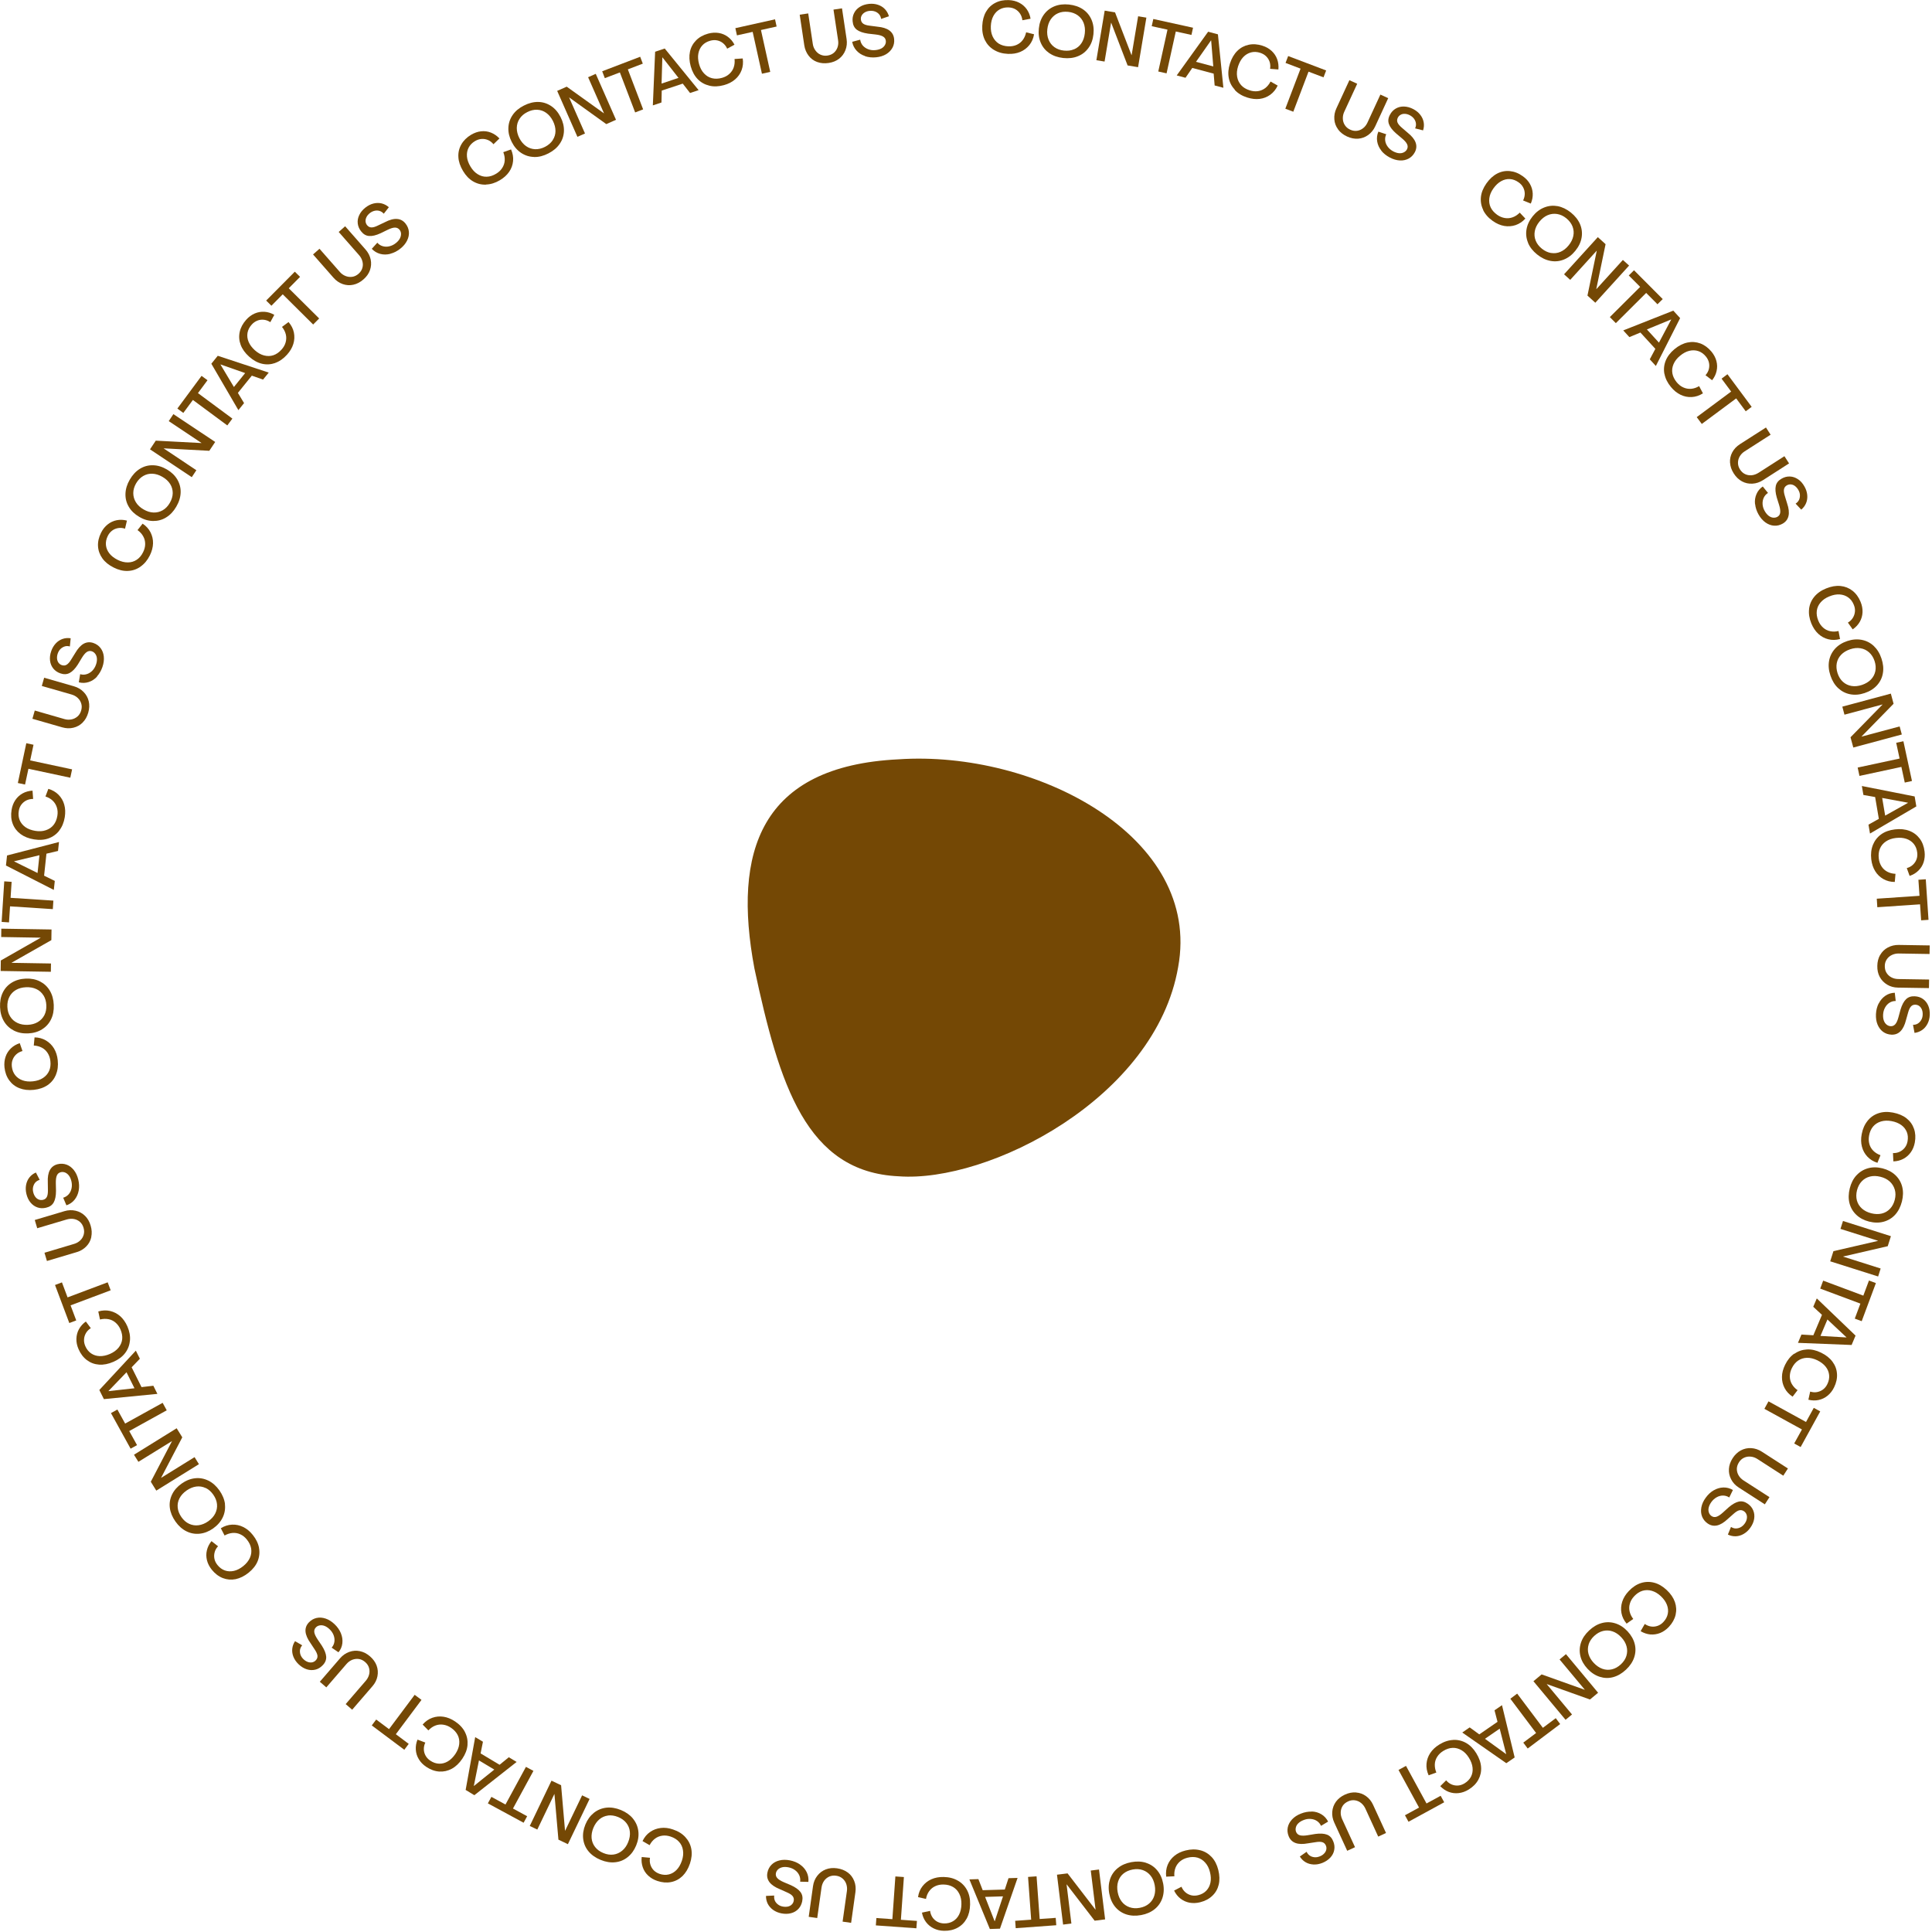 <svg width="354" height="354" viewBox="0 0 354 354" fill="none" xmlns="http://www.w3.org/2000/svg">
<g clip-path="url(#clip0_35_676)">
<path d="M215.87 177.21C211.72 201.21 181.12 216.77 164.64 215.53C147.73 214.75 142.8 198.82 138.23 177.44C134.23 156.11 139.22 140.37 164.64 139.13C189.63 137.43 220.29 153.18 215.87 177.21Z" fill="#744805"/>
</g>
<g clip-path="url(#clip1_35_676)">
<path d="M182.11 9.14C181.39 8.7 180.84 8.1 180.47 7.36C180.1 6.61 179.93 5.73 179.98 4.73C180.03 3.73 180.25 2.87 180.67 2.15C181.08 1.44 181.65 0.89 182.38 0.52C183.1 0.14 183.93 -0.02 184.87 0.02C185.56 0.05 186.19 0.21 186.75 0.5C187.31 0.79 187.77 1.19 188.13 1.69C188.49 2.2 188.72 2.78 188.83 3.43L187.33 3.71C187.28 3.26 187.14 2.86 186.91 2.51C186.68 2.16 186.39 1.89 186.04 1.69C185.68 1.49 185.28 1.38 184.82 1.36C184.2 1.33 183.64 1.46 183.16 1.73C182.68 2 182.3 2.4 182.02 2.92C181.74 3.44 181.58 4.07 181.55 4.79C181.52 5.51 181.63 6.14 181.89 6.7C182.15 7.25 182.52 7.68 183 7.99C183.49 8.29 184.07 8.46 184.75 8.49C185.3 8.51 185.8 8.43 186.26 8.23C186.72 8.03 187.1 7.73 187.4 7.33C187.7 6.93 187.9 6.46 188.02 5.92L189.47 6.28C189.34 7.05 189.05 7.71 188.61 8.26C188.16 8.81 187.61 9.23 186.94 9.51C186.27 9.79 185.52 9.91 184.68 9.87C183.69 9.83 182.84 9.58 182.12 9.14H182.11Z" fill="#744805"/>
<path d="M192.27 9.75C191.56 9.26 191.04 8.63 190.7 7.84C190.36 7.05 190.24 6.17 190.35 5.2C190.45 4.24 190.75 3.4 191.25 2.7C191.75 2 192.39 1.49 193.19 1.16C193.99 0.83 194.88 0.73 195.87 0.83C196.87 0.94 197.72 1.23 198.43 1.71C199.14 2.19 199.66 2.83 200 3.62C200.34 4.41 200.46 5.3 200.35 6.28C200.25 7.25 199.95 8.08 199.45 8.77C198.95 9.47 198.31 9.98 197.51 10.3C196.72 10.63 195.82 10.73 194.82 10.63C193.83 10.52 192.98 10.23 192.27 9.74V9.75ZM196.82 9.03C197.37 8.79 197.82 8.42 198.15 7.92C198.49 7.42 198.69 6.81 198.77 6.1C198.85 5.39 198.77 4.76 198.55 4.19C198.33 3.63 197.97 3.17 197.48 2.81C196.99 2.46 196.4 2.24 195.71 2.17C195.03 2.1 194.41 2.18 193.87 2.42C193.32 2.66 192.88 3.04 192.53 3.54C192.19 4.04 191.98 4.65 191.9 5.36C191.82 6.07 191.9 6.7 192.13 7.27C192.36 7.83 192.71 8.29 193.2 8.64C193.69 8.99 194.27 9.2 194.95 9.27C195.64 9.34 196.26 9.27 196.81 9.02L196.82 9.03Z" fill="#744805"/>
<path d="M202.41 1.95L204.31 2.27L207.32 10.09H207.35L208.54 2.98L210.05 3.23L208.53 12.31L206.61 11.99L203.61 4.18H203.58L202.39 11.28L200.89 11.03L202.41 1.95Z" fill="#744805"/>
<path d="M213.91 5.43L211.03 4.8L211.32 3.48L218.6 5.08L218.31 6.4L215.44 5.77L213.75 13.44L212.23 13.1L213.92 5.43H213.91Z" fill="#744805"/>
<path d="M221.36 5.81L223.16 6.29L224.16 16.08L222.56 15.66L222.38 13.49L218.46 12.45L217.22 14.25L215.61 13.82L221.36 5.82V5.81ZM222.31 12.17L221.92 7.41H221.89L219.14 11.33L222.31 12.17Z" fill="#744805"/>
<path d="M226.26 16.45C225.68 15.83 225.31 15.12 225.15 14.29C224.99 13.46 225.06 12.58 225.37 11.62C225.68 10.66 226.13 9.9 226.72 9.32C227.31 8.74 228 8.37 228.8 8.2C229.6 8.03 230.44 8.09 231.33 8.38C231.99 8.59 232.55 8.91 233.01 9.34C233.47 9.77 233.81 10.27 234.02 10.86C234.23 11.44 234.3 12.07 234.24 12.73L232.72 12.61C232.79 12.16 232.76 11.74 232.64 11.35C232.51 10.96 232.3 10.62 232.01 10.33C231.72 10.04 231.36 9.83 230.92 9.68C230.33 9.49 229.76 9.46 229.23 9.6C228.7 9.74 228.22 10.02 227.81 10.45C227.4 10.88 227.09 11.44 226.86 12.13C226.64 12.81 226.58 13.46 226.68 14.06C226.78 14.66 227.03 15.17 227.41 15.6C227.79 16.03 228.32 16.34 228.97 16.55C229.49 16.72 230 16.77 230.49 16.7C230.99 16.63 231.43 16.44 231.83 16.14C232.22 15.83 232.55 15.44 232.8 14.94L234.11 15.68C233.78 16.38 233.33 16.94 232.75 17.36C232.17 17.78 231.53 18.03 230.81 18.12C230.09 18.21 229.33 18.12 228.53 17.87C227.59 17.57 226.83 17.11 226.25 16.49L226.26 16.45Z" fill="#744805"/>
<path d="M238.31 12.58L235.55 11.53L236.03 10.27L242.99 12.91L242.51 14.17L239.76 13.13L236.97 20.47L235.51 19.92L238.3 12.58H238.31Z" fill="#744805"/>
<path d="M245.17 23.69C244.77 23.15 244.54 22.54 244.49 21.86C244.44 21.18 244.56 20.51 244.87 19.85L247.25 14.69L248.68 15.35L246.3 20.5C246.12 20.89 246.03 21.31 246.05 21.74C246.06 22.17 246.18 22.56 246.41 22.92C246.64 23.28 246.96 23.56 247.38 23.75C247.8 23.95 248.22 24.02 248.63 23.97C249.04 23.92 249.41 23.76 249.75 23.5C250.09 23.24 250.36 22.89 250.56 22.46L252.93 17.33L254.36 17.99L251.98 23.15C251.68 23.81 251.24 24.34 250.69 24.74C250.13 25.14 249.52 25.36 248.86 25.41C248.2 25.46 247.51 25.33 246.82 25.01C246.13 24.69 245.58 24.26 245.18 23.72L245.17 23.69Z" fill="#744805"/>
<path d="M253.1 27.59C252.69 27.08 252.44 26.52 252.34 25.91C252.24 25.3 252.31 24.7 252.56 24.12L254 24.6C253.82 24.98 253.76 25.37 253.81 25.77C253.86 26.17 254.02 26.54 254.28 26.89C254.54 27.24 254.88 27.52 255.29 27.74C255.66 27.93 256.01 28.04 256.33 28.07C256.66 28.1 256.95 28.05 257.21 27.92C257.47 27.79 257.67 27.61 257.8 27.36C257.96 27.05 257.97 26.74 257.82 26.42C257.67 26.1 257.36 25.75 256.88 25.35L255.8 24.44C255.12 23.84 254.68 23.27 254.49 22.72C254.3 22.18 254.36 21.62 254.68 21.03C254.94 20.53 255.3 20.15 255.75 19.89C256.2 19.63 256.71 19.5 257.27 19.52C257.83 19.54 258.39 19.69 258.96 19.99C259.49 20.27 259.92 20.62 260.24 21.04C260.57 21.46 260.77 21.92 260.86 22.4C260.95 22.89 260.91 23.38 260.75 23.89L259.29 23.52C259.43 23.21 259.48 22.91 259.44 22.61C259.4 22.31 259.29 22.03 259.1 21.77C258.91 21.51 258.66 21.3 258.35 21.13C258.05 20.97 257.75 20.88 257.45 20.86C257.15 20.84 256.89 20.89 256.66 21.02C256.43 21.14 256.25 21.32 256.13 21.55C255.97 21.86 255.95 22.16 256.07 22.45C256.19 22.74 256.46 23.06 256.87 23.41L257.93 24.32C258.68 24.92 259.17 25.52 259.38 26.11C259.6 26.7 259.55 27.29 259.25 27.87C258.98 28.39 258.6 28.78 258.12 29.05C257.64 29.31 257.1 29.43 256.5 29.4C255.9 29.37 255.28 29.19 254.65 28.86C254.01 28.52 253.48 28.1 253.07 27.58L253.1 27.59Z" fill="#744805"/>
<path d="M271.77 38.47C271.4 37.71 271.26 36.91 271.35 36.08C271.44 35.25 271.78 34.42 272.36 33.6C272.94 32.78 273.6 32.18 274.33 31.8C275.06 31.42 275.84 31.27 276.65 31.35C277.46 31.43 278.25 31.73 279.01 32.28C279.58 32.68 280.02 33.15 280.33 33.7C280.64 34.25 280.81 34.83 280.84 35.45C280.87 36.07 280.75 36.68 280.49 37.3L279.08 36.73C279.28 36.32 279.38 35.91 279.38 35.5C279.38 35.09 279.28 34.7 279.09 34.34C278.9 33.98 278.62 33.66 278.24 33.4C277.73 33.04 277.2 32.84 276.65 32.81C276.1 32.78 275.56 32.91 275.05 33.2C274.53 33.49 274.06 33.93 273.64 34.52C273.22 35.11 272.97 35.7 272.89 36.31C272.81 36.91 272.89 37.48 273.13 37.99C273.37 38.51 273.78 38.96 274.33 39.36C274.78 39.68 275.25 39.87 275.74 39.95C276.24 40.03 276.72 39.98 277.18 39.81C277.65 39.64 278.08 39.35 278.46 38.96L279.49 40.05C278.97 40.62 278.37 41.02 277.69 41.25C277.02 41.47 276.32 41.52 275.61 41.4C274.9 41.27 274.2 40.97 273.51 40.48C272.7 39.91 272.12 39.24 271.75 38.48L271.77 38.47Z" fill="#744805"/>
<path d="M279.99 44.49C279.66 43.7 279.56 42.88 279.7 42.04C279.84 41.2 280.22 40.39 280.83 39.63C281.44 38.87 282.14 38.34 282.94 38.02C283.74 37.7 284.56 37.62 285.4 37.77C286.24 37.93 287.05 38.32 287.83 38.94C288.61 39.57 289.17 40.28 289.51 41.07C289.84 41.86 289.94 42.67 289.8 43.52C289.66 44.37 289.28 45.18 288.65 45.95C288.04 46.71 287.34 47.24 286.54 47.56C285.74 47.88 284.93 47.96 284.08 47.8C283.23 47.64 282.42 47.25 281.64 46.62C280.86 45.99 280.31 45.29 279.98 44.5L279.99 44.49ZM284.21 46.35C284.8 46.45 285.38 46.38 285.93 46.14C286.48 45.9 286.99 45.5 287.43 44.95C287.88 44.4 288.16 43.82 288.28 43.23C288.4 42.63 288.35 42.06 288.13 41.49C287.91 40.93 287.53 40.43 286.99 39.99C286.46 39.56 285.89 39.3 285.3 39.21C284.71 39.12 284.13 39.19 283.57 39.43C283.01 39.67 282.51 40.07 282.06 40.62C281.61 41.17 281.33 41.75 281.22 42.35C281.11 42.95 281.16 43.52 281.38 44.08C281.6 44.64 281.98 45.13 282.51 45.56C283.05 46 283.62 46.26 284.21 46.36V46.35Z" fill="#744805"/>
<path d="M292.77 43.45L294.19 44.74L292.49 52.95L292.51 52.97L297.36 47.63L298.5 48.66L292.31 55.47L290.87 54.16L292.57 45.97L292.55 45.95L287.71 51.28L286.58 50.26L292.77 43.45Z" fill="#744805"/>
<path d="M300.52 52.56L298.44 50.47L299.4 49.52L304.66 54.8L303.7 55.75L301.63 53.67L296.07 59.21L294.97 58.1L300.53 52.56H300.52Z" fill="#744805"/>
<path d="M306.6 56.92L307.85 58.29L303.4 67.06L302.29 65.84L303.31 63.92L300.57 60.93L298.55 61.77L297.43 60.54L306.59 56.92H306.6ZM303.97 62.78L306.21 58.56L306.19 58.54L301.76 60.36L303.97 62.78Z" fill="#744805"/>
<path d="M304.97 68.52C304.81 67.69 304.89 66.88 305.2 66.1C305.51 65.32 306.05 64.61 306.82 63.97C307.59 63.33 308.39 62.93 309.2 62.76C310.01 62.59 310.79 62.65 311.56 62.93C312.32 63.22 313 63.72 313.6 64.44C314.04 64.98 314.34 65.55 314.5 66.16C314.66 66.77 314.67 67.38 314.53 67.98C314.4 68.59 314.12 69.15 313.71 69.67L312.5 68.75C312.8 68.41 313.01 68.04 313.11 67.64C313.21 67.24 313.22 66.84 313.13 66.44C313.04 66.04 312.85 65.66 312.56 65.31C312.16 64.83 311.7 64.5 311.18 64.33C310.66 64.16 310.11 64.14 309.53 64.28C308.96 64.42 308.39 64.72 307.83 65.19C307.27 65.65 306.88 66.16 306.64 66.72C306.4 67.28 306.33 67.84 306.43 68.41C306.53 68.98 306.8 69.52 307.23 70.05C307.58 70.47 307.98 70.79 308.44 70.99C308.9 71.2 309.37 71.28 309.87 71.24C310.37 71.2 310.85 71.03 311.33 70.75L312.03 72.07C311.37 72.49 310.69 72.71 309.98 72.75C309.27 72.79 308.59 72.65 307.94 72.34C307.29 72.03 306.69 71.55 306.16 70.9C305.53 70.14 305.14 69.34 304.98 68.51L304.97 68.52Z" fill="#744805"/>
<path d="M317.2 71.75L315.44 69.38L316.52 68.57L320.96 74.55L319.87 75.36L318.12 73L311.82 77.68L310.89 76.43L317.19 71.75H317.2Z" fill="#744805"/>
<path d="M316.99 84.79C316.95 84.12 317.08 83.48 317.4 82.88C317.72 82.28 318.19 81.78 318.8 81.39L323.58 78.33L324.43 79.65L319.66 82.71C319.29 82.94 319 83.25 318.78 83.61C318.56 83.97 318.45 84.38 318.45 84.8C318.45 85.23 318.57 85.63 318.82 86.02C319.07 86.41 319.38 86.7 319.75 86.87C320.12 87.05 320.52 87.11 320.95 87.08C321.38 87.04 321.79 86.89 322.2 86.64L326.96 83.59L327.81 84.91L323.03 87.98C322.42 88.37 321.77 88.59 321.09 88.62C320.41 88.66 319.77 88.52 319.18 88.2C318.59 87.88 318.09 87.4 317.68 86.76C317.27 86.12 317.04 85.46 317 84.79H316.99Z" fill="#744805"/>
<path d="M321.57 92.36C321.5 91.71 321.59 91.1 321.84 90.53C322.08 89.96 322.47 89.5 322.99 89.14L323.95 90.32C323.6 90.54 323.34 90.84 323.17 91.2C323 91.57 322.93 91.97 322.96 92.4C322.99 92.83 323.12 93.25 323.36 93.66C323.57 94.02 323.8 94.3 324.06 94.5C324.32 94.7 324.59 94.82 324.88 94.85C325.17 94.88 325.43 94.83 325.67 94.7C325.97 94.53 326.15 94.27 326.19 93.92C326.23 93.57 326.17 93.11 325.98 92.51L325.56 91.17C325.31 90.29 325.25 89.58 325.38 89.02C325.51 88.46 325.87 88.02 326.45 87.7C326.94 87.42 327.44 87.29 327.97 87.31C328.49 87.33 328.98 87.5 329.45 87.81C329.92 88.12 330.3 88.56 330.62 89.12C330.92 89.64 331.09 90.16 331.14 90.7C331.19 91.24 331.12 91.72 330.93 92.18C330.74 92.64 330.45 93.04 330.04 93.38L329.01 92.28C329.29 92.1 329.5 91.87 329.63 91.6C329.76 91.33 329.81 91.03 329.8 90.71C329.79 90.39 329.69 90.08 329.51 89.77C329.34 89.48 329.14 89.24 328.9 89.06C328.66 88.88 328.41 88.78 328.15 88.76C327.89 88.74 327.65 88.79 327.42 88.92C327.12 89.09 326.94 89.33 326.88 89.65C326.82 89.96 326.88 90.38 327.04 90.89L327.45 92.23C327.76 93.14 327.85 93.9 327.71 94.52C327.57 95.14 327.22 95.61 326.65 95.94C326.14 96.23 325.61 96.36 325.06 96.32C324.52 96.28 324 96.09 323.5 95.74C323.01 95.39 322.58 94.91 322.23 94.29C321.87 93.66 321.66 93.02 321.59 92.37L321.57 92.36Z" fill="#744805"/>
<path d="M331.47 111.61C331.57 110.77 331.88 110.02 332.41 109.37C332.94 108.72 333.66 108.2 334.6 107.82C335.54 107.44 336.41 107.29 337.23 107.37C338.05 107.45 338.78 107.74 339.43 108.24C340.07 108.74 340.57 109.43 340.92 110.29C341.18 110.93 341.3 111.57 341.27 112.2C341.24 112.83 341.07 113.41 340.76 113.95C340.45 114.49 340.02 114.94 339.47 115.32L338.59 114.08C338.98 113.85 339.29 113.55 339.5 113.2C339.72 112.85 339.84 112.47 339.88 112.06C339.92 111.65 339.85 111.24 339.67 110.81C339.44 110.23 339.09 109.78 338.64 109.46C338.19 109.14 337.67 108.96 337.08 108.92C336.49 108.88 335.86 109 335.18 109.28C334.51 109.55 333.98 109.92 333.59 110.38C333.19 110.84 332.96 111.36 332.89 111.93C332.82 112.5 332.91 113.1 333.17 113.73C333.38 114.24 333.67 114.66 334.04 114.99C334.41 115.32 334.84 115.55 335.33 115.65C335.82 115.76 336.33 115.75 336.87 115.62L337.15 117.09C336.4 117.29 335.68 117.31 334.99 117.13C334.3 116.96 333.69 116.62 333.16 116.13C332.63 115.64 332.21 115 331.89 114.23C331.52 113.31 331.38 112.44 331.48 111.6L331.47 111.61Z" fill="#744805"/>
<path d="M335.14 121.1C335.29 120.26 335.65 119.52 336.22 118.88C336.79 118.25 337.54 117.77 338.47 117.46C339.39 117.15 340.27 117.08 341.12 117.24C341.96 117.4 342.7 117.77 343.33 118.36C343.95 118.95 344.43 119.71 344.74 120.66C345.06 121.61 345.15 122.51 345 123.35C344.86 124.19 344.5 124.93 343.92 125.57C343.34 126.21 342.59 126.68 341.65 126.99C340.73 127.3 339.85 127.37 339.01 127.21C338.17 127.05 337.44 126.67 336.81 126.09C336.18 125.51 335.71 124.73 335.39 123.78C335.07 122.83 334.99 121.94 335.14 121.1ZM337.69 124.94C338.14 125.34 338.66 125.59 339.26 125.69C339.86 125.79 340.5 125.72 341.17 125.5C341.84 125.27 342.39 124.94 342.81 124.51C343.23 124.07 343.5 123.56 343.62 122.97C343.74 122.38 343.69 121.75 343.47 121.1C343.25 120.45 342.92 119.93 342.47 119.53C342.02 119.13 341.5 118.88 340.9 118.78C340.3 118.68 339.66 118.74 338.99 118.97C338.32 119.2 337.77 119.53 337.35 119.97C336.93 120.41 336.66 120.93 336.55 121.51C336.44 122.09 336.49 122.71 336.7 123.36C336.92 124.02 337.25 124.55 337.7 124.95L337.69 124.94Z" fill="#744805"/>
<path d="M346.46 127.09L346.96 128.95L341.1 134.94V134.97L348.07 133.1L348.47 134.58L339.58 136.97L339.07 135.09L344.92 129.11V129.08L337.96 130.95L337.57 129.48L346.46 127.09Z" fill="#744805"/>
<path d="M348.06 138.98L347.44 136.1L348.76 135.82L350.33 143.1L349.01 143.39L348.39 140.52L340.71 142.17L340.38 140.64L348.06 138.99V138.98Z" fill="#744805"/>
<path d="M350.82 145.93L351.13 147.76L342.64 152.73L342.36 151.1L344.26 150.04L343.58 146.04L341.43 145.66L341.15 144.02L350.81 145.93H350.82ZM345.43 149.44L349.59 147.11V147.08L344.87 146.21L345.42 149.44H345.43Z" fill="#744805"/>
<path d="M343.18 154.79C343.5 154.01 344 153.37 344.68 152.88C345.36 152.39 346.2 152.09 347.2 151.97C348.2 151.85 349.08 151.94 349.86 152.24C350.63 152.53 351.26 153.01 351.75 153.66C352.24 154.31 352.53 155.11 352.64 156.04C352.72 156.73 352.66 157.37 352.47 157.97C352.28 158.57 351.95 159.09 351.51 159.52C351.07 159.96 350.53 160.28 349.9 160.49L349.38 159.06C349.82 158.94 350.19 158.74 350.49 158.46C350.79 158.18 351.02 157.85 351.16 157.47C351.3 157.09 351.35 156.67 351.29 156.21C351.22 155.59 351.01 155.06 350.66 154.63C350.31 154.2 349.86 153.89 349.3 153.7C348.74 153.51 348.1 153.45 347.38 153.54C346.67 153.62 346.05 153.84 345.55 154.18C345.05 154.52 344.68 154.96 344.46 155.49C344.24 156.02 344.17 156.62 344.25 157.3C344.31 157.84 344.48 158.32 344.75 158.75C345.02 159.17 345.38 159.5 345.82 159.73C346.26 159.96 346.76 160.09 347.31 160.11L347.18 161.6C346.4 161.6 345.71 161.42 345.09 161.07C344.47 160.72 343.97 160.24 343.59 159.62C343.21 159.01 342.97 158.28 342.87 157.45C342.76 156.47 342.86 155.59 343.18 154.8V154.79Z" fill="#744805"/>
<path d="M351.71 164.14L351.51 161.2L352.86 161.11L353.36 168.54L352.01 168.63L351.81 165.7L343.98 166.23L343.88 164.67L351.71 164.14Z" fill="#744805"/>
<path d="M344.51 174.97C344.84 174.39 345.31 173.93 345.91 173.61C346.51 173.29 347.17 173.13 347.9 173.14L353.58 173.23L353.55 174.8L347.88 174.71C347.45 174.71 347.04 174.79 346.65 174.98C346.26 175.16 345.95 175.43 345.71 175.79C345.47 176.15 345.35 176.55 345.35 177.01C345.35 177.48 345.44 177.89 345.66 178.24C345.88 178.59 346.16 178.87 346.54 179.07C346.92 179.28 347.34 179.38 347.82 179.39L353.47 179.48L353.44 181.05L347.76 180.96C347.03 180.95 346.37 180.77 345.79 180.42C345.21 180.07 344.75 179.6 344.43 179.01C344.11 178.42 343.96 177.74 343.98 176.98C343.99 176.22 344.17 175.54 344.5 174.96L344.51 174.97Z" fill="#744805"/>
<path d="M344.25 183.85C344.54 183.27 344.95 182.8 345.46 182.45C345.97 182.1 346.55 181.92 347.18 181.9L347.35 183.41C346.93 183.41 346.56 183.51 346.21 183.73C345.86 183.95 345.6 184.25 345.39 184.63C345.18 185.01 345.07 185.43 345.04 185.9C345.02 186.32 345.06 186.68 345.17 186.99C345.28 187.3 345.45 187.55 345.67 187.73C345.89 187.91 346.15 188.02 346.42 188.03C346.77 188.05 347.05 187.92 347.28 187.66C347.51 187.4 347.7 186.96 347.86 186.36L348.23 185C348.49 184.13 348.83 183.49 349.24 183.09C349.65 182.69 350.19 182.51 350.86 182.55C351.42 182.58 351.92 182.74 352.34 183.04C352.77 183.34 353.09 183.75 353.31 184.26C353.53 184.77 353.62 185.35 353.59 185.99C353.56 186.59 353.42 187.12 353.17 187.6C352.92 188.07 352.6 188.45 352.19 188.73C351.79 189.01 351.32 189.19 350.8 189.26L350.52 187.78C350.86 187.78 351.16 187.7 351.41 187.54C351.67 187.38 351.87 187.16 352.03 186.88C352.19 186.6 352.28 186.29 352.29 185.93C352.31 185.59 352.26 185.28 352.16 185.01C352.05 184.73 351.89 184.51 351.69 184.35C351.48 184.19 351.25 184.11 350.99 184.09C350.64 184.07 350.36 184.18 350.15 184.41C349.94 184.64 349.76 185.02 349.62 185.54L349.24 186.89C349.01 187.82 348.67 188.51 348.22 188.96C347.77 189.41 347.22 189.61 346.56 189.58C345.97 189.55 345.46 189.37 345.02 189.05C344.58 188.72 344.25 188.28 344.02 187.72C343.79 187.16 343.7 186.53 343.73 185.82C343.77 185.09 343.93 184.44 344.23 183.85H344.25Z" fill="#744805"/>
<path d="M342.19 205.36C342.73 204.71 343.39 204.24 344.19 203.98C344.98 203.71 345.88 203.67 346.86 203.86C347.84 204.05 348.67 204.39 349.32 204.9C349.97 205.41 350.43 206.05 350.7 206.82C350.97 207.59 351.02 208.43 350.85 209.35C350.72 210.03 350.48 210.63 350.11 211.14C349.75 211.65 349.29 212.05 348.74 212.34C348.19 212.63 347.58 212.78 346.92 212.8L346.85 211.28C347.31 211.29 347.72 211.21 348.09 211.03C348.46 210.85 348.77 210.6 349.02 210.28C349.27 209.96 349.44 209.57 349.52 209.12C349.63 208.51 349.59 207.94 349.39 207.43C349.18 206.92 348.85 206.48 348.37 206.14C347.89 205.8 347.3 205.55 346.58 205.42C345.87 205.29 345.23 205.31 344.64 205.49C344.05 205.67 343.58 205.98 343.21 206.41C342.84 206.85 342.59 207.4 342.47 208.08C342.37 208.62 342.39 209.13 342.52 209.61C342.65 210.09 342.9 210.51 343.25 210.86C343.6 211.21 344.04 211.48 344.56 211.67L344 213.06C343.26 212.83 342.65 212.45 342.16 211.93C341.67 211.41 341.34 210.8 341.16 210.1C340.98 209.4 340.96 208.64 341.12 207.81C341.3 206.84 341.66 206.03 342.2 205.37L342.19 205.36Z" fill="#744805"/>
<path d="M340.17 215.35C340.75 214.72 341.45 214.29 342.28 214.06C343.11 213.83 343.99 213.84 344.94 214.08C345.88 214.32 346.66 214.73 347.29 215.32C347.91 215.91 348.33 216.62 348.54 217.45C348.75 218.28 348.73 219.18 348.49 220.15C348.24 221.12 347.83 221.93 347.26 222.56C346.69 223.19 345.98 223.62 345.15 223.85C344.32 224.08 343.43 224.07 342.47 223.83C341.53 223.59 340.75 223.18 340.13 222.59C339.51 222 339.09 221.29 338.88 220.46C338.67 219.63 338.69 218.73 338.93 217.75C339.17 216.78 339.58 215.98 340.16 215.35H340.17ZM340.24 219.96C340.4 220.54 340.7 221.03 341.16 221.44C341.62 221.85 342.18 222.13 342.87 222.31C343.56 222.48 344.2 222.5 344.79 222.36C345.38 222.22 345.88 221.93 346.3 221.49C346.72 221.05 347.01 220.5 347.18 219.83C347.35 219.17 347.35 218.54 347.18 217.97C347.01 217.4 346.71 216.9 346.26 216.49C345.81 216.08 345.24 215.79 344.55 215.62C343.86 215.45 343.22 215.43 342.63 215.58C342.04 215.73 341.54 216.02 341.13 216.45C340.72 216.88 340.43 217.43 340.26 218.09C340.09 218.76 340.09 219.39 340.24 219.97V219.96Z" fill="#744805"/>
<path d="M346.47 226.51L345.89 228.34L337.72 230.23V230.25L344.59 232.43L344.13 233.89L335.35 231.11L335.94 229.25L344.09 227.37V227.34L337.23 225.17L337.69 223.72L346.46 226.5L346.47 226.51Z" fill="#744805"/>
<path d="M341.42 237.39L342.45 234.63L343.72 235.1L341.12 242.08L339.85 241.61L340.88 238.86L333.52 236.11L334.06 234.65L341.42 237.4V237.39Z" fill="#744805"/>
<path d="M339.99 244.73L339.27 246.44L329.44 246.05L330.08 244.53L332.26 244.66L333.84 240.92L332.24 239.44L332.89 237.91L340 244.73H339.99ZM333.56 244.78L338.33 245.06V245.04L334.84 241.77L333.56 244.79V244.78Z" fill="#744805"/>
<path d="M328.78 248.06C329.47 247.57 330.23 247.31 331.07 247.26C331.91 247.21 332.78 247.41 333.68 247.85C334.58 248.29 335.28 248.84 335.77 249.51C336.26 250.17 336.54 250.91 336.59 251.72C336.65 252.53 336.47 253.36 336.06 254.2C335.76 254.82 335.36 255.33 334.87 255.73C334.38 256.13 333.83 256.39 333.23 256.52C332.62 256.65 332 256.63 331.35 256.47L331.68 254.98C332.12 255.11 332.54 255.15 332.94 255.07C333.34 254.99 333.71 254.84 334.04 254.59C334.37 254.34 334.63 254.02 334.83 253.6C335.1 253.04 335.21 252.48 335.15 251.93C335.09 251.38 334.88 250.87 334.51 250.41C334.14 249.95 333.63 249.56 332.98 249.24C332.33 248.93 331.7 248.78 331.09 248.79C330.48 248.81 329.94 248.98 329.47 249.3C329 249.62 328.61 250.09 328.31 250.71C328.07 251.2 327.95 251.7 327.95 252.2C327.95 252.7 328.07 253.17 328.32 253.6C328.57 254.03 328.92 254.41 329.37 254.72L328.46 255.91C327.81 255.49 327.32 254.96 326.99 254.33C326.66 253.7 326.5 253.03 326.51 252.3C326.51 251.58 326.71 250.84 327.08 250.08C327.51 249.19 328.08 248.5 328.77 248.02L328.78 248.06Z" fill="#744805"/>
<path d="M330.92 260.54L332.34 257.96L333.52 258.61L329.93 265.14L328.75 264.49L330.17 261.92L323.29 258.14L324.04 256.77L330.92 260.55V260.54Z" fill="#744805"/>
<path d="M318.97 265.76C319.56 265.44 320.2 265.3 320.88 265.34C321.56 265.38 322.21 265.6 322.82 265.99L327.6 269.07L326.75 270.39L321.99 267.32C321.63 267.09 321.23 266.94 320.8 266.9C320.37 266.85 319.96 266.92 319.58 267.09C319.2 267.26 318.87 267.55 318.63 267.94C318.38 268.33 318.25 268.73 318.24 269.14C318.24 269.55 318.34 269.94 318.55 270.31C318.76 270.68 319.07 271 319.47 271.26L324.22 274.32L323.37 275.64L318.59 272.56C317.98 272.17 317.51 271.67 317.2 271.06C316.88 270.45 316.75 269.82 316.79 269.15C316.83 268.48 317.06 267.83 317.47 267.19C317.88 266.55 318.39 266.07 318.98 265.75L318.97 265.76Z" fill="#744805"/>
<path d="M314.01 273.07C314.57 272.74 315.16 272.57 315.78 272.55C316.4 272.54 316.98 272.69 317.52 273.02L316.85 274.38C316.5 274.15 316.13 274.04 315.72 274.03C315.32 274.03 314.92 274.13 314.55 274.34C314.17 274.55 313.85 274.84 313.57 275.22C313.33 275.56 313.17 275.89 313.09 276.21C313.01 276.53 313.02 276.83 313.11 277.11C313.2 277.39 313.36 277.61 313.58 277.77C313.86 277.97 314.17 278.02 314.5 277.92C314.83 277.82 315.23 277.56 315.69 277.14L316.74 276.19C317.43 275.6 318.06 275.25 318.62 275.13C319.18 275.02 319.73 275.16 320.27 275.55C320.73 275.88 321.06 276.28 321.25 276.77C321.45 277.25 321.5 277.77 321.41 278.32C321.32 278.87 321.08 279.41 320.71 279.93C320.36 280.42 319.96 280.79 319.49 281.06C319.03 281.33 318.55 281.47 318.06 281.49C317.57 281.51 317.08 281.41 316.6 281.18L317.17 279.78C317.46 279.96 317.75 280.06 318.05 280.06C318.35 280.06 318.64 279.99 318.93 279.84C319.21 279.69 319.46 279.47 319.67 279.18C319.87 278.91 320 278.62 320.06 278.33C320.12 278.04 320.11 277.77 320.02 277.52C319.93 277.27 319.78 277.07 319.57 276.92C319.29 276.72 318.99 276.66 318.69 276.73C318.39 276.8 318.03 277.03 317.63 277.39L316.58 278.32C315.88 278.98 315.22 279.38 314.6 279.51C313.98 279.64 313.41 279.51 312.87 279.13C312.39 278.79 312.06 278.36 311.86 277.85C311.67 277.34 311.63 276.79 311.74 276.19C311.85 275.6 312.11 275.01 312.53 274.44C312.95 273.85 313.45 273.39 314.01 273.06V273.07Z" fill="#744805"/>
<path d="M300.63 290.07C301.43 289.81 302.24 289.78 303.06 289.99C303.88 290.2 304.64 290.64 305.38 291.33C306.12 292.02 306.61 292.75 306.89 293.53C307.16 294.31 307.2 295.1 307.02 295.89C306.83 296.68 306.42 297.42 305.78 298.1C305.3 298.6 304.77 298.98 304.19 299.21C303.61 299.44 303 299.53 302.39 299.48C301.77 299.42 301.18 299.22 300.61 298.88L301.37 297.56C301.75 297.82 302.14 297.97 302.55 298.03C302.96 298.09 303.36 298.03 303.74 297.9C304.13 297.76 304.48 297.53 304.79 297.19C305.22 296.73 305.48 296.24 305.59 295.69C305.7 295.15 305.64 294.6 305.43 294.05C305.22 293.5 304.85 292.97 304.32 292.47C303.8 291.98 303.24 291.65 302.65 291.48C302.06 291.31 301.5 291.32 300.95 291.48C300.4 291.65 299.9 291.98 299.43 292.48C299.06 292.88 298.79 293.32 298.65 293.8C298.5 294.28 298.48 294.76 298.59 295.25C298.7 295.74 298.92 296.2 299.26 296.64L298.04 297.5C297.54 296.9 297.23 296.25 297.1 295.56C296.97 294.86 297.02 294.17 297.24 293.48C297.46 292.79 297.86 292.14 298.44 291.53C299.12 290.81 299.86 290.32 300.66 290.06L300.63 290.07Z" fill="#744805"/>
<path d="M293.52 297.39C294.35 297.17 295.17 297.19 295.99 297.45C296.81 297.71 297.55 298.19 298.22 298.91C298.88 299.62 299.32 300.39 299.53 301.22C299.74 302.05 299.7 302.88 299.43 303.69C299.16 304.5 298.66 305.25 297.93 305.93C297.2 306.62 296.42 307.07 295.59 307.3C294.76 307.53 293.94 307.5 293.12 307.24C292.3 306.98 291.55 306.49 290.88 305.77C290.22 305.06 289.78 304.29 289.58 303.46C289.38 302.63 289.41 301.81 289.68 300.99C289.95 300.17 290.45 299.43 291.19 298.74C291.92 298.06 292.69 297.61 293.52 297.39ZM291.09 301.31C290.91 301.88 290.9 302.46 291.06 303.05C291.22 303.63 291.55 304.19 292.03 304.7C292.51 305.21 293.05 305.58 293.62 305.78C294.19 305.98 294.77 306.01 295.36 305.87C295.95 305.73 296.49 305.42 297 304.95C297.5 304.48 297.84 303.96 298.01 303.39C298.18 302.82 298.19 302.23 298.03 301.65C297.87 301.06 297.55 300.51 297.06 299.99C296.57 299.47 296.04 299.11 295.47 298.92C294.89 298.72 294.32 298.7 293.73 298.84C293.15 298.98 292.61 299.29 292.11 299.75C291.6 300.22 291.26 300.75 291.08 301.32L291.09 301.31Z" fill="#744805"/>
<path d="M292.81 310.17L291.33 311.4L283.44 308.58L283.42 308.6L288.04 314.14L286.86 315.12L280.97 308.05L282.47 306.8L290.35 309.61L290.37 309.59L285.76 304.06L286.93 303.09L292.82 310.16L292.81 310.17Z" fill="#744805"/>
<path d="M282.7 316.59L285.06 314.82L285.87 315.9L279.92 320.38L279.11 319.3L281.46 317.54L276.74 311.26L277.99 310.32L282.71 316.6L282.7 316.59Z" fill="#744805"/>
<path d="M277.53 322.02L276 323.07L267.93 317.45L269.29 316.51L271.05 317.79L274.39 315.49L273.84 313.38L275.21 312.44L277.53 322.01V322.02ZM272.09 318.6L275.96 321.4H275.98L274.79 316.74L272.09 318.6Z" fill="#744805"/>
<path d="M266.27 318.8C267.11 318.76 267.9 318.95 268.63 319.36C269.36 319.77 269.99 320.41 270.51 321.26C271.03 322.12 271.33 322.96 271.38 323.78C271.44 324.6 271.27 325.37 270.88 326.09C270.49 326.81 269.9 327.41 269.1 327.9C268.51 328.26 267.9 328.48 267.27 328.55C266.64 328.62 266.04 328.55 265.46 328.33C264.88 328.11 264.36 327.76 263.9 327.28L264.98 326.21C265.27 326.56 265.61 326.81 265.99 326.97C266.37 327.13 266.77 327.19 267.17 327.16C267.58 327.13 267.98 326.99 268.37 326.75C268.9 326.42 269.29 326.01 269.54 325.52C269.79 325.02 269.88 324.48 269.82 323.9C269.76 323.31 269.54 322.71 269.16 322.09C268.78 321.48 268.34 321.01 267.81 320.7C267.28 320.39 266.74 320.24 266.17 320.26C265.6 320.28 265.02 320.47 264.44 320.83C263.97 321.12 263.61 321.47 263.34 321.89C263.07 322.31 262.92 322.77 262.9 323.27C262.88 323.77 262.97 324.27 263.18 324.78L261.77 325.29C261.45 324.58 261.32 323.87 261.38 323.17C261.44 322.46 261.67 321.81 262.07 321.2C262.47 320.6 263.03 320.07 263.74 319.64C264.58 319.12 265.43 318.85 266.27 318.81V318.8Z" fill="#744805"/>
<path d="M261.38 330.45L263.97 329.04L264.62 330.23L258.08 333.8L257.43 332.61L260.01 331.2L256.25 324.31L257.62 323.56L261.38 330.45Z" fill="#744805"/>
<path d="M248.48 328.44C249.15 328.49 249.76 328.71 250.31 329.11C250.86 329.51 251.29 330.04 251.59 330.7L253.96 335.86L252.53 336.52L250.17 331.37C249.99 330.98 249.73 330.64 249.4 330.37C249.07 330.1 248.69 329.93 248.27 329.87C247.85 329.81 247.43 329.87 247.01 330.07C246.58 330.27 246.26 330.53 246.03 330.87C245.81 331.21 245.68 331.6 245.66 332.03C245.64 332.46 245.73 332.89 245.92 333.32L248.28 338.46L246.85 339.12L244.48 333.96C244.18 333.3 244.05 332.63 244.11 331.95C244.17 331.27 244.4 330.66 244.79 330.12C245.19 329.58 245.73 329.15 246.42 328.83C247.11 328.51 247.8 328.38 248.47 328.43L248.48 328.44Z" fill="#744805"/>
<path d="M240.36 331.92C241.01 331.94 241.6 332.12 242.13 332.44C242.66 332.76 243.06 333.21 243.35 333.77L242.05 334.55C241.88 334.17 241.63 333.87 241.29 333.65C240.95 333.43 240.57 333.31 240.13 333.28C239.69 333.25 239.27 333.32 238.83 333.5C238.44 333.65 238.13 333.85 237.9 334.07C237.67 334.29 237.51 334.55 237.44 334.84C237.37 335.13 237.38 335.39 237.48 335.65C237.61 335.97 237.84 336.18 238.18 336.28C238.52 336.37 238.99 336.37 239.6 336.27L240.99 336.04C241.89 335.91 242.61 335.96 243.14 336.16C243.67 336.36 244.06 336.78 244.3 337.41C244.51 337.93 244.57 338.45 244.47 338.97C244.38 339.48 244.14 339.95 243.76 340.36C243.38 340.77 242.9 341.1 242.3 341.34C241.74 341.56 241.2 341.66 240.67 341.63C240.14 341.6 239.66 341.47 239.23 341.22C238.8 340.97 238.45 340.62 238.17 340.17L239.41 339.3C239.55 339.61 239.75 339.84 240 340.01C240.25 340.18 240.54 340.27 240.86 340.3C241.18 340.33 241.5 340.27 241.83 340.14C242.14 340.02 242.41 339.85 242.61 339.63C242.82 339.42 242.95 339.18 243.01 338.93C243.07 338.67 243.05 338.43 242.95 338.18C242.82 337.86 242.61 337.65 242.31 337.55C242.01 337.45 241.59 337.45 241.06 337.54L239.68 337.75C238.73 337.93 237.97 337.91 237.37 337.69C236.78 337.47 236.36 337.05 236.12 336.44C235.9 335.89 235.85 335.35 235.96 334.82C236.07 334.29 236.34 333.8 236.75 333.36C237.16 332.92 237.7 332.57 238.36 332.31C239.04 332.04 239.7 331.92 240.35 331.94L240.36 331.92Z" fill="#744805"/>
<path d="M219.92 339.02C220.74 339.23 221.43 339.65 222.01 340.26C222.58 340.87 222.99 341.67 223.23 342.64C223.47 343.62 223.5 344.5 223.31 345.31C223.12 346.11 222.73 346.8 222.14 347.36C221.55 347.93 220.81 348.32 219.9 348.55C219.23 348.72 218.58 348.74 217.96 348.63C217.34 348.51 216.79 348.26 216.3 347.88C215.81 347.5 215.42 347.01 215.13 346.41L216.48 345.71C216.66 346.13 216.9 346.47 217.22 346.74C217.54 347.01 217.89 347.18 218.29 347.28C218.69 347.37 219.11 347.36 219.56 347.25C220.17 347.1 220.66 346.82 221.04 346.42C221.42 346.02 221.67 345.53 221.79 344.95C221.91 344.37 221.88 343.73 221.7 343.02C221.53 342.32 221.24 341.74 220.83 341.29C220.43 340.83 219.95 340.53 219.4 340.37C218.85 340.22 218.24 340.22 217.58 340.39C217.05 340.52 216.59 340.75 216.21 341.07C215.83 341.39 215.55 341.79 215.37 342.26C215.2 342.73 215.13 343.24 215.18 343.79L213.68 343.86C213.59 343.09 213.68 342.37 213.94 341.72C214.21 341.06 214.62 340.51 215.18 340.05C215.74 339.59 216.43 339.26 217.24 339.06C218.2 338.82 219.09 338.81 219.9 339.02H219.92Z" fill="#744805"/>
<path d="M209.99 341.33C210.81 341.59 211.49 342.05 212.04 342.71C212.59 343.37 212.95 344.18 213.13 345.14C213.31 346.1 213.25 346.98 212.98 347.79C212.7 348.6 212.23 349.28 211.56 349.82C210.89 350.36 210.07 350.72 209.09 350.9C208.1 351.08 207.2 351.04 206.39 350.78C205.58 350.52 204.89 350.06 204.34 349.4C203.79 348.74 203.43 347.92 203.25 346.95C203.07 345.99 203.13 345.11 203.4 344.3C203.68 343.49 204.15 342.82 204.82 342.28C205.49 341.74 206.32 341.38 207.3 341.2C208.28 341.02 209.18 341.06 209.99 341.32V341.33ZM205.83 343.31C205.37 343.69 205.05 344.18 204.87 344.76C204.69 345.34 204.66 345.98 204.79 346.68C204.92 347.38 205.17 347.97 205.54 348.44C205.91 348.92 206.39 349.26 206.96 349.46C207.53 349.66 208.16 349.7 208.84 349.57C209.51 349.45 210.08 349.19 210.54 348.8C211 348.41 211.32 347.93 211.5 347.35C211.68 346.77 211.71 346.13 211.58 345.43C211.45 344.73 211.2 344.14 210.82 343.67C210.44 343.2 209.97 342.86 209.4 342.66C208.84 342.46 208.22 342.43 207.54 342.55C206.86 342.68 206.29 342.93 205.82 343.32L205.83 343.31Z" fill="#744805"/>
<path d="M202.48 351.69L200.57 351.93L195.46 345.29H195.43L196.31 352.45L194.79 352.64L193.67 343.5L195.61 343.26L200.71 349.89H200.74L199.86 342.74L201.37 342.55L202.49 351.68L202.48 351.69Z" fill="#744805"/>
<path d="M190.5 351.62L193.44 351.41L193.54 352.76L186.11 353.3L186.01 351.95L188.94 351.74L188.37 343.91L189.93 343.8L190.5 351.63V351.62Z" fill="#744805"/>
<path d="M183.23 353.39L181.37 353.45L177.62 344.36L179.27 344.31L180.06 346.34L184.11 346.22L184.79 344.14L186.45 344.09L183.22 353.4L183.23 353.39ZM180.5 347.57L182.24 352.02H182.27L183.78 347.47L180.51 347.57H180.5Z" fill="#744805"/>
<path d="M175.51 344.59C176.24 345.01 176.8 345.59 177.2 346.34C177.59 347.08 177.78 347.95 177.75 348.96C177.73 349.96 177.52 350.83 177.12 351.55C176.72 352.27 176.17 352.83 175.45 353.22C174.74 353.61 173.91 353.8 172.97 353.78C172.28 353.77 171.65 353.62 171.08 353.34C170.51 353.06 170.05 352.68 169.67 352.18C169.3 351.68 169.05 351.11 168.93 350.45L170.42 350.13C170.48 350.58 170.63 350.98 170.86 351.32C171.09 351.66 171.39 351.93 171.75 352.12C172.11 352.31 172.52 352.42 172.98 352.43C173.6 352.44 174.15 352.31 174.63 352.02C175.1 351.74 175.48 351.33 175.74 350.8C176 350.27 176.15 349.64 176.16 348.92C176.18 348.2 176.05 347.57 175.78 347.02C175.51 346.47 175.13 346.05 174.64 345.76C174.15 345.47 173.56 345.31 172.87 345.3C172.32 345.29 171.82 345.39 171.37 345.6C170.91 345.81 170.54 346.12 170.25 346.52C169.96 346.92 169.76 347.4 169.67 347.94L168.21 347.61C168.32 346.84 168.59 346.17 169.03 345.61C169.47 345.05 170.01 344.62 170.67 344.33C171.33 344.04 172.08 343.9 172.92 343.92C173.91 343.94 174.77 344.16 175.5 344.59H175.51Z" fill="#744805"/>
<path d="M165.07 351.76L168.01 351.97L167.91 353.32L160.48 352.79L160.58 351.44L163.51 351.65L164.06 343.82L165.62 343.93L165.07 351.76Z" fill="#744805"/>
<path d="M155.34 343.1C155.88 343.5 156.27 344.02 156.52 344.66C156.77 345.29 156.84 345.97 156.74 346.69L155.95 352.32L154.39 352.1L155.18 346.49C155.24 346.06 155.2 345.64 155.07 345.23C154.93 344.82 154.71 344.48 154.38 344.2C154.05 343.92 153.67 343.75 153.21 343.69C152.75 343.62 152.33 343.68 151.95 343.84C151.58 344.01 151.26 344.26 151.01 344.61C150.76 344.96 150.6 345.37 150.53 345.84L149.74 351.44L148.18 351.22L148.97 345.59C149.07 344.87 149.33 344.24 149.75 343.7C150.17 343.16 150.69 342.77 151.31 342.53C151.93 342.29 152.62 342.22 153.38 342.33C154.13 342.44 154.78 342.69 155.32 343.09L155.34 343.1Z" fill="#744805"/>
<path d="M146.6 341.65C147.14 342.02 147.54 342.49 147.81 343.04C148.08 343.59 148.18 344.19 148.12 344.82L146.61 344.78C146.67 344.37 146.61 343.98 146.45 343.61C146.28 343.24 146.03 342.93 145.68 342.67C145.33 342.41 144.93 342.24 144.47 342.15C144.06 342.07 143.7 342.06 143.37 342.13C143.05 342.2 142.78 342.33 142.57 342.52C142.36 342.72 142.22 342.95 142.17 343.22C142.1 343.56 142.19 343.86 142.42 344.12C142.65 344.38 143.05 344.63 143.63 344.88L144.93 345.43C145.76 345.81 146.34 346.23 146.68 346.69C147.02 347.15 147.12 347.71 146.99 348.36C146.88 348.91 146.65 349.38 146.3 349.76C145.94 350.14 145.5 350.41 144.96 350.55C144.42 350.7 143.83 350.71 143.2 350.59C142.61 350.48 142.1 350.26 141.67 349.96C141.24 349.65 140.91 349.28 140.68 348.84C140.46 348.4 140.35 347.92 140.35 347.39L141.86 347.32C141.81 347.65 141.86 347.96 141.97 348.24C142.09 348.52 142.28 348.75 142.54 348.95C142.79 349.15 143.1 349.28 143.44 349.34C143.77 349.4 144.08 349.4 144.37 349.34C144.66 349.27 144.9 349.15 145.08 348.96C145.27 348.78 145.38 348.56 145.43 348.3C145.5 347.96 145.43 347.67 145.23 347.42C145.03 347.17 144.68 346.95 144.18 346.73L142.9 346.16C142.01 345.8 141.37 345.37 140.99 344.87C140.61 344.36 140.48 343.79 140.61 343.14C140.72 342.56 140.97 342.08 141.35 341.69C141.73 341.3 142.22 341.03 142.8 340.89C143.38 340.74 144.03 340.74 144.72 340.87C145.43 341.01 146.06 341.26 146.6 341.64V341.65Z" fill="#744805"/>
<path d="M125.58 336.62C126.15 337.24 126.52 337.97 126.67 338.79C126.82 339.61 126.74 340.5 126.42 341.46C126.1 342.41 125.64 343.17 125.05 343.75C124.46 344.32 123.76 344.69 122.96 344.85C122.16 345.01 121.32 344.94 120.43 344.64C119.77 344.42 119.22 344.09 118.76 343.66C118.3 343.23 117.97 342.72 117.77 342.13C117.57 341.54 117.5 340.92 117.58 340.26L119.1 340.4C119.02 340.85 119.05 341.27 119.17 341.66C119.29 342.05 119.5 342.4 119.78 342.69C120.07 342.98 120.43 343.2 120.86 343.35C121.45 343.55 122.02 343.58 122.55 343.45C123.09 343.32 123.56 343.04 123.97 342.62C124.38 342.2 124.7 341.64 124.94 340.95C125.17 340.27 125.24 339.63 125.14 339.02C125.05 338.42 124.81 337.9 124.42 337.48C124.04 337.05 123.52 336.73 122.87 336.51C122.35 336.34 121.85 336.28 121.35 336.35C120.85 336.42 120.4 336.6 120.01 336.9C119.61 337.2 119.28 337.6 119.03 338.09L117.73 337.34C118.07 336.64 118.52 336.08 119.11 335.68C119.69 335.27 120.34 335.03 121.06 334.94C121.78 334.85 122.54 334.94 123.33 335.22C124.27 335.53 125.02 336 125.59 336.63L125.58 336.62Z" fill="#744805"/>
<path d="M115.98 333.23C116.52 333.89 116.85 334.65 116.96 335.5C117.07 336.35 116.94 337.23 116.57 338.13C116.2 339.03 115.68 339.75 115.01 340.28C114.34 340.82 113.58 341.13 112.72 341.22C111.87 341.31 110.98 341.17 110.06 340.79C109.13 340.41 108.39 339.89 107.84 339.23C107.29 338.57 106.97 337.82 106.86 336.96C106.75 336.11 106.89 335.22 107.26 334.31C107.63 333.41 108.15 332.7 108.82 332.16C109.49 331.63 110.25 331.32 111.1 331.22C111.95 331.13 112.84 331.27 113.77 331.65C114.69 332.03 115.43 332.55 115.97 333.21L115.98 333.23ZM111.41 332.66C110.81 332.74 110.28 332.97 109.82 333.36C109.36 333.75 108.99 334.28 108.72 334.93C108.45 335.59 108.35 336.22 108.4 336.82C108.46 337.42 108.67 337.96 109.05 338.44C109.42 338.91 109.93 339.28 110.57 339.54C111.2 339.8 111.82 339.89 112.41 339.81C113 339.73 113.53 339.49 114 339.1C114.47 338.71 114.84 338.19 115.1 337.53C115.37 336.87 115.47 336.24 115.41 335.63C115.35 335.02 115.13 334.49 114.76 334.02C114.39 333.55 113.89 333.19 113.25 332.93C112.61 332.67 111.99 332.58 111.39 332.65L111.41 332.66Z" fill="#744805"/>
<path d="M104.06 337.91L102.32 337.08L101.59 328.73H101.57L98.45 335.23L97.07 334.57L101.05 326.27L102.81 327.11L103.53 335.44H103.55L106.66 328.96L108.03 329.62L104.05 337.92L104.06 337.91Z" fill="#744805"/>
<path d="M94 331.38L96.59 332.79L95.94 333.98L89.39 330.43L90.04 329.24L92.62 330.64L96.37 323.74L97.74 324.48L93.99 331.38H94Z" fill="#744805"/>
<path d="M86.91 328.93L85.32 327.97L87.07 318.29L88.49 319.14L88.06 321.28L91.54 323.36L93.23 321.98L94.66 322.84L86.92 328.93H86.91ZM87.76 322.56L86.82 327.24H86.84L90.57 324.24L87.76 322.56Z" fill="#744805"/>
<path d="M85.19 317.37C85.58 318.12 85.73 318.92 85.66 319.75C85.59 320.58 85.27 321.42 84.71 322.25C84.15 323.08 83.5 323.7 82.78 324.09C82.05 324.48 81.29 324.65 80.47 324.6C79.66 324.54 78.86 324.25 78.09 323.73C77.51 323.34 77.06 322.88 76.74 322.34C76.41 321.8 76.23 321.22 76.19 320.6C76.15 319.98 76.25 319.36 76.5 318.75L77.93 319.29C77.74 319.7 77.65 320.11 77.66 320.53C77.67 320.94 77.78 321.33 77.98 321.69C78.18 322.05 78.47 322.36 78.85 322.61C79.37 322.96 79.9 323.14 80.46 323.16C81.01 323.18 81.54 323.04 82.05 322.74C82.56 322.44 83.02 321.99 83.43 321.39C83.83 320.79 84.07 320.19 84.14 319.59C84.21 318.98 84.12 318.42 83.86 317.91C83.6 317.4 83.19 316.95 82.62 316.57C82.17 316.26 81.69 316.08 81.19 316.01C80.69 315.94 80.21 316 79.75 316.18C79.29 316.36 78.87 316.66 78.49 317.06L77.44 315.99C77.95 315.4 78.54 314.99 79.21 314.75C79.88 314.51 80.57 314.45 81.28 314.56C81.99 314.67 82.7 314.96 83.4 315.43C84.22 315.98 84.82 316.63 85.21 317.39L85.19 317.37Z" fill="#744805"/>
<path d="M72.53 317.76L74.89 319.53L74.08 320.61L68.12 316.15L68.93 315.07L71.28 316.83L75.98 310.54L77.23 311.47L72.53 317.76Z" fill="#744805"/>
<path d="M69.01 305.19C69.24 305.82 69.29 306.47 69.16 307.14C69.03 307.81 68.72 308.42 68.24 308.97L64.53 313.27L63.34 312.24L67.04 307.95C67.32 307.62 67.52 307.25 67.63 306.83C67.74 306.41 67.73 306 67.61 305.59C67.49 305.18 67.25 304.83 66.9 304.53C66.55 304.23 66.17 304.04 65.76 303.98C65.36 303.92 64.95 303.97 64.55 304.12C64.15 304.28 63.79 304.54 63.48 304.9L59.79 309.18L58.6 308.15L62.31 303.85C62.79 303.3 63.34 302.91 63.99 302.68C64.63 302.45 65.28 302.4 65.94 302.54C66.6 302.68 67.21 302.99 67.79 303.49C68.37 303.99 68.77 304.55 69.01 305.18V305.19Z" fill="#744805"/>
<path d="M62.46 299.26C62.71 299.86 62.8 300.47 62.73 301.09C62.66 301.71 62.42 302.26 62.02 302.75L60.77 301.9C61.04 301.59 61.21 301.23 61.27 300.83C61.33 300.43 61.28 300.03 61.13 299.62C60.98 299.22 60.73 298.85 60.39 298.53C60.09 298.24 59.79 298.04 59.48 297.92C59.17 297.8 58.88 297.77 58.59 297.82C58.3 297.87 58.06 297.99 57.87 298.2C57.63 298.45 57.54 298.75 57.59 299.09C57.64 299.43 57.85 299.86 58.19 300.38L58.98 301.55C59.47 302.32 59.73 302.99 59.77 303.56C59.8 304.13 59.59 304.66 59.12 305.13C58.73 305.54 58.28 305.81 57.78 305.93C57.28 306.05 56.75 306.04 56.22 305.87C55.69 305.7 55.19 305.4 54.72 304.95C54.29 304.54 53.97 304.08 53.77 303.59C53.57 303.1 53.5 302.6 53.55 302.11C53.6 301.62 53.77 301.15 54.06 300.71L55.37 301.47C55.15 301.73 55.02 302 54.97 302.3C54.93 302.6 54.96 302.9 55.06 303.2C55.17 303.5 55.35 303.77 55.61 304.02C55.85 304.25 56.12 304.42 56.4 304.52C56.68 304.62 56.95 304.64 57.21 304.59C57.47 304.53 57.68 304.41 57.86 304.22C58.1 303.97 58.2 303.69 58.17 303.37C58.13 303.06 57.96 302.67 57.66 302.23L56.89 301.06C56.33 300.28 56.03 299.57 55.98 298.94C55.93 298.31 56.14 297.76 56.59 297.28C57 296.85 57.47 296.58 58 296.46C58.53 296.34 59.09 296.38 59.66 296.57C60.23 296.76 60.77 297.1 61.29 297.59C61.82 298.09 62.21 298.65 62.46 299.25V299.26Z" fill="#744805"/>
<path d="M47.46 283.64C47.61 284.47 47.52 285.28 47.21 286.05C46.9 286.82 46.34 287.53 45.56 288.16C44.78 288.79 43.98 289.18 43.17 289.35C42.36 289.51 41.58 289.44 40.82 289.15C40.06 288.85 39.39 288.34 38.8 287.61C38.37 287.07 38.07 286.49 37.92 285.88C37.77 285.27 37.76 284.66 37.91 284.06C38.05 283.46 38.33 282.9 38.75 282.38L39.95 283.32C39.64 283.66 39.43 284.02 39.33 284.42C39.22 284.82 39.21 285.22 39.29 285.62C39.37 286.02 39.56 286.4 39.85 286.76C40.24 287.25 40.7 287.58 41.22 287.76C41.74 287.94 42.29 287.96 42.87 287.83C43.45 287.7 44.02 287.4 44.58 286.95C45.14 286.5 45.54 285.99 45.79 285.44C46.04 284.88 46.11 284.32 46.02 283.75C45.93 283.19 45.67 282.64 45.24 282.1C44.9 281.67 44.5 281.35 44.05 281.14C43.6 280.93 43.12 280.84 42.62 280.88C42.12 280.92 41.63 281.08 41.15 281.35L40.46 280.02C41.12 279.61 41.81 279.39 42.52 279.36C43.23 279.33 43.91 279.47 44.56 279.79C45.21 280.11 45.8 280.59 46.32 281.25C46.94 282.02 47.32 282.82 47.47 283.65L47.46 283.64Z" fill="#744805"/>
<path d="M41.21 275.6C41.31 276.45 41.18 277.26 40.81 278.04C40.44 278.81 39.86 279.48 39.06 280.05C38.27 280.61 37.44 280.93 36.59 281.02C35.74 281.11 34.92 280.96 34.16 280.58C33.39 280.2 32.72 279.6 32.15 278.79C31.57 277.97 31.23 277.13 31.12 276.29C31.01 275.45 31.15 274.63 31.52 273.85C31.89 273.07 32.48 272.4 33.29 271.83C34.08 271.27 34.91 270.95 35.76 270.86C36.61 270.77 37.42 270.92 38.19 271.3C38.96 271.68 39.63 272.28 40.21 273.1C40.78 273.91 41.12 274.75 41.23 275.6H41.21ZM37.67 272.65C37.13 272.39 36.55 272.3 35.95 272.38C35.35 272.46 34.76 272.71 34.18 273.11C33.6 273.52 33.17 273.99 32.89 274.53C32.61 275.07 32.5 275.64 32.56 276.24C32.62 276.84 32.85 277.42 33.25 277.99C33.65 278.55 34.11 278.96 34.66 279.21C35.2 279.46 35.78 279.55 36.38 279.47C36.98 279.39 37.58 279.15 38.16 278.74C38.74 278.33 39.17 277.85 39.44 277.31C39.71 276.77 39.82 276.2 39.76 275.6C39.7 275 39.47 274.43 39.08 273.87C38.68 273.3 38.21 272.89 37.67 272.63V272.65Z" fill="#744805"/>
<path d="M28.64 273.13L27.63 271.5L31.51 264.07V264.05L25.36 267.85L24.55 266.55L32.37 261.7L33.4 263.36L29.52 270.77V270.79L35.65 266.99L36.45 268.28L28.63 273.13H28.64Z" fill="#744805"/>
<path d="M23.68 262.21L25.11 264.79L23.93 265.44L20.33 258.92L21.51 258.27L22.93 260.84L29.8 257.04L30.55 258.41L23.68 262.21Z" fill="#744805"/>
<path d="M19.03 256.35L18.2 254.69L24.89 247.48L25.63 248.96L24.12 250.53L25.93 254.16L28.1 253.91L28.84 255.4L19.04 256.36L19.03 256.35ZM23.18 251.44L19.87 254.88V254.9L24.64 254.37L23.18 251.44Z" fill="#744805"/>
<path d="M23.8 245.67C23.72 246.51 23.43 247.27 22.92 247.93C22.41 248.6 21.69 249.13 20.77 249.53C19.85 249.93 18.98 250.1 18.15 250.04C17.32 249.98 16.59 249.71 15.93 249.22C15.28 248.73 14.76 248.06 14.39 247.2C14.11 246.56 13.98 245.93 14 245.3C14.02 244.67 14.17 244.08 14.47 243.54C14.77 243 15.19 242.53 15.73 242.14L16.64 243.36C16.25 243.6 15.96 243.9 15.75 244.26C15.54 244.62 15.42 245 15.4 245.41C15.37 245.82 15.45 246.23 15.63 246.65C15.88 247.22 16.23 247.66 16.69 247.98C17.15 248.29 17.67 248.46 18.26 248.48C18.85 248.5 19.48 248.37 20.15 248.08C20.81 247.79 21.33 247.41 21.72 246.94C22.1 246.47 22.33 245.94 22.39 245.38C22.45 244.82 22.34 244.21 22.07 243.58C21.85 243.08 21.55 242.67 21.17 242.34C20.79 242.01 20.35 241.8 19.86 241.71C19.37 241.62 18.86 241.64 18.32 241.77L18.01 240.3C18.76 240.08 19.47 240.05 20.17 240.21C20.86 240.37 21.48 240.69 22.02 241.16C22.56 241.64 23 242.26 23.34 243.03C23.73 243.94 23.89 244.81 23.81 245.65L23.8 245.67Z" fill="#744805"/>
<path d="M12.93 239.18L13.97 241.94L12.7 242.42L10.08 235.45L11.35 234.97L12.38 237.72L19.73 234.96L20.28 236.42L12.93 239.18Z" fill="#744805"/>
<path d="M16.73 226.67C16.59 227.33 16.28 227.9 15.8 228.39C15.32 228.88 14.74 229.23 14.04 229.43L8.6 231.05L8.15 229.54L13.58 227.92C14 227.8 14.36 227.59 14.68 227.3C15 227.01 15.21 226.66 15.33 226.25C15.45 225.84 15.44 225.41 15.31 224.97C15.18 224.52 14.96 224.16 14.65 223.89C14.34 223.62 13.98 223.44 13.56 223.36C13.14 223.28 12.7 223.31 12.24 223.44L6.82 225.05L6.37 223.54L11.81 221.92C12.51 221.71 13.19 221.69 13.85 221.84C14.52 221.99 15.09 222.31 15.57 222.77C16.05 223.23 16.4 223.84 16.61 224.57C16.83 225.3 16.86 225.99 16.72 226.65L16.73 226.67Z" fill="#744805"/>
<path d="M14.42 218.15C14.3 218.79 14.05 219.35 13.66 219.83C13.27 220.31 12.77 220.65 12.17 220.85L11.58 219.46C11.98 219.34 12.31 219.13 12.58 218.83C12.85 218.53 13.02 218.16 13.11 217.74C13.2 217.32 13.19 216.88 13.08 216.42C12.98 216.02 12.84 215.68 12.64 215.42C12.45 215.16 12.22 214.97 11.95 214.85C11.68 214.74 11.41 214.71 11.14 214.78C10.8 214.86 10.56 215.06 10.42 215.38C10.28 215.7 10.22 216.17 10.23 216.79L10.26 218.2C10.26 219.11 10.12 219.82 9.84 220.32C9.56 220.82 9.1 221.14 8.44 221.29C7.89 221.42 7.37 221.41 6.88 221.24C6.38 221.07 5.96 220.78 5.6 220.35C5.24 219.92 4.99 219.39 4.84 218.77C4.7 218.19 4.68 217.64 4.78 217.11C4.88 216.59 5.08 216.13 5.39 215.74C5.7 215.35 6.09 215.05 6.58 214.84L7.27 216.18C6.95 216.28 6.68 216.44 6.48 216.66C6.28 216.88 6.15 217.16 6.07 217.47C6 217.78 6 218.11 6.09 218.46C6.17 218.79 6.3 219.07 6.48 219.31C6.66 219.55 6.88 219.71 7.12 219.8C7.37 219.89 7.61 219.91 7.87 219.85C8.21 219.77 8.45 219.59 8.59 219.3C8.73 219.02 8.79 218.6 8.78 218.06L8.76 216.66C8.71 215.7 8.84 214.94 9.14 214.39C9.44 213.84 9.91 213.48 10.55 213.32C11.12 213.18 11.67 213.21 12.18 213.39C12.69 213.57 13.14 213.91 13.52 214.38C13.9 214.85 14.17 215.43 14.34 216.12C14.51 216.83 14.54 217.5 14.42 218.15Z" fill="#744805"/>
<path d="M10.26 196.92C9.93 197.7 9.43 198.33 8.74 198.81C8.05 199.29 7.21 199.58 6.21 199.69C5.21 199.8 4.33 199.69 3.56 199.39C2.79 199.09 2.17 198.61 1.69 197.95C1.21 197.29 0.92 196.49 0.82 195.56C0.75 194.87 0.82 194.23 1.02 193.63C1.22 193.03 1.55 192.52 2 192.09C2.45 191.66 2.99 191.34 3.62 191.14L4.12 192.58C3.68 192.7 3.31 192.89 3 193.17C2.69 193.45 2.47 193.77 2.32 194.16C2.17 194.54 2.12 194.96 2.17 195.42C2.24 196.04 2.44 196.57 2.78 197C3.12 197.43 3.57 197.75 4.13 197.95C4.69 198.15 5.33 198.21 6.05 198.13C6.77 198.05 7.38 197.85 7.89 197.51C8.4 197.17 8.77 196.74 9 196.22C9.23 195.7 9.31 195.09 9.23 194.41C9.17 193.87 9.01 193.38 8.74 192.96C8.47 192.54 8.12 192.2 7.68 191.97C7.24 191.74 6.75 191.6 6.19 191.57L6.33 190.08C7.11 190.09 7.8 190.28 8.41 190.64C9.02 191 9.52 191.49 9.89 192.1C10.26 192.72 10.5 193.45 10.58 194.28C10.68 195.26 10.58 196.14 10.24 196.92H10.26Z" fill="#744805"/>
<path d="M9.35 186.78C8.98 187.55 8.42 188.16 7.7 188.61C6.97 189.06 6.12 189.31 5.14 189.35C4.17 189.39 3.3 189.22 2.54 188.83C1.78 188.44 1.17 187.88 0.73 187.14C0.29 186.4 0.05 185.54 0.01 184.54C-0.03 183.54 0.13 182.65 0.5 181.88C0.87 181.11 1.42 180.5 2.15 180.05C2.88 179.6 3.74 179.35 4.73 179.31C5.7 179.27 6.57 179.44 7.33 179.83C8.09 180.22 8.69 180.78 9.13 181.52C9.57 182.26 9.81 183.13 9.85 184.13C9.89 185.13 9.73 186.01 9.35 186.78ZM7.96 182.38C7.64 181.87 7.21 181.48 6.66 181.23C6.11 180.97 5.48 180.86 4.77 180.89C4.06 180.92 3.44 181.09 2.92 181.39C2.4 181.69 1.99 182.12 1.72 182.65C1.44 183.19 1.32 183.8 1.35 184.49C1.38 185.17 1.55 185.77 1.88 186.28C2.2 186.79 2.64 187.17 3.19 187.43C3.74 187.69 4.37 187.81 5.08 187.78C5.79 187.75 6.41 187.58 6.93 187.27C7.45 186.96 7.85 186.54 8.13 186.01C8.4 185.48 8.52 184.87 8.49 184.19C8.46 183.5 8.29 182.9 7.97 182.38H7.96Z" fill="#744805"/>
<path d="M0.12 177.91L0.15 175.99L7.43 171.84V171.81L0.22 171.69L0.24 170.16L9.44 170.31L9.41 172.26L2.14 176.39V176.42L9.34 176.54L9.32 178.06L0.12 177.91Z" fill="#744805"/>
<path d="M1.84 166.07L1.65 169.01L0.3 168.92L0.78 161.49L2.13 161.58L1.94 164.51L9.78 165.02L9.68 166.58L1.84 166.07Z" fill="#744805"/>
<path d="M1.09 158.6L1.29 156.75L10.81 154.28L10.63 155.92L8.51 156.42L8.08 160.45L10.04 161.41L9.86 163.06L1.08 158.58L1.09 158.6ZM7.23 156.7L2.59 157.81V157.84L6.88 159.96L7.23 156.7Z" fill="#744805"/>
<path d="M10.87 152.18C10.35 152.85 9.7 153.32 8.91 153.61C8.12 153.9 7.23 153.96 6.24 153.8C5.25 153.64 4.42 153.31 3.76 152.82C3.1 152.33 2.62 151.7 2.33 150.94C2.04 150.18 1.97 149.33 2.12 148.41C2.23 147.73 2.46 147.12 2.81 146.6C3.16 146.08 3.61 145.67 4.15 145.37C4.69 145.07 5.3 144.91 5.96 144.87L6.07 146.39C5.61 146.39 5.2 146.48 4.83 146.66C4.46 146.85 4.16 147.1 3.91 147.43C3.66 147.76 3.51 148.15 3.44 148.6C3.34 149.22 3.4 149.78 3.61 150.29C3.83 150.8 4.18 151.22 4.66 151.56C5.14 151.9 5.75 152.12 6.47 152.24C7.18 152.36 7.83 152.32 8.4 152.12C8.98 151.93 9.45 151.61 9.81 151.16C10.17 150.71 10.4 150.15 10.51 149.48C10.6 148.94 10.57 148.43 10.42 147.95C10.27 147.47 10.02 147.06 9.66 146.71C9.3 146.36 8.85 146.11 8.33 145.94L8.86 144.54C9.61 144.76 10.23 145.12 10.73 145.63C11.23 146.14 11.58 146.74 11.77 147.43C11.97 148.13 12 148.89 11.87 149.72C11.71 150.7 11.37 151.52 10.85 152.18H10.87Z" fill="#744805"/>
<path d="M5.21 140.86L4.59 143.75L3.27 143.47L4.82 136.18L6.14 136.46L5.53 139.33L13.21 140.97L12.88 142.5L5.2 140.86H5.21Z" fill="#744805"/>
<path d="M15.15 132.39C14.67 132.87 14.11 133.18 13.44 133.34C12.78 133.5 12.1 133.47 11.4 133.27L5.94 131.7L6.37 130.19L11.82 131.76C12.24 131.88 12.66 131.9 13.08 131.82C13.5 131.74 13.87 131.56 14.2 131.28C14.52 131 14.74 130.64 14.87 130.19C15 129.74 15.01 129.32 14.89 128.93C14.78 128.54 14.57 128.19 14.25 127.89C13.94 127.59 13.55 127.38 13.1 127.25L7.66 125.69L8.09 124.18L13.55 125.75C14.25 125.95 14.84 126.3 15.32 126.79C15.8 127.28 16.11 127.85 16.26 128.5C16.41 129.15 16.38 129.84 16.17 130.58C15.96 131.31 15.62 131.92 15.14 132.39H15.15Z" fill="#744805"/>
<path d="M17.8 123.96C17.36 124.44 16.84 124.78 16.25 124.97C15.66 125.16 15.06 125.18 14.44 125.02L14.69 123.53C15.09 123.65 15.48 123.65 15.87 123.53C16.26 123.42 16.6 123.2 16.91 122.9C17.21 122.59 17.44 122.22 17.59 121.77C17.73 121.38 17.78 121.02 17.76 120.69C17.74 120.36 17.65 120.08 17.48 119.84C17.31 119.6 17.1 119.43 16.84 119.34C16.51 119.23 16.2 119.27 15.91 119.46C15.62 119.65 15.31 120.02 14.99 120.55L14.26 121.76C13.77 122.53 13.27 123.04 12.76 123.31C12.25 123.58 11.69 123.6 11.06 123.38C10.53 123.2 10.1 122.9 9.77 122.5C9.44 122.09 9.24 121.61 9.17 121.06C9.1 120.51 9.17 119.92 9.38 119.32C9.57 118.75 9.86 118.28 10.22 117.89C10.59 117.5 11 117.23 11.47 117.07C11.94 116.91 12.43 116.87 12.95 116.95L12.8 118.45C12.47 118.36 12.17 118.35 11.88 118.44C11.59 118.53 11.33 118.68 11.1 118.9C10.87 119.12 10.7 119.4 10.58 119.74C10.47 120.06 10.43 120.37 10.45 120.67C10.48 120.97 10.57 121.22 10.72 121.43C10.88 121.64 11.08 121.79 11.32 121.87C11.65 121.98 11.95 121.96 12.22 121.79C12.49 121.62 12.77 121.31 13.04 120.85L13.78 119.66C14.26 118.83 14.78 118.26 15.33 117.95C15.88 117.65 16.47 117.6 17.1 117.81C17.66 118 18.1 118.32 18.43 118.75C18.76 119.19 18.96 119.7 19.02 120.3C19.08 120.9 19 121.54 18.77 122.21C18.53 122.9 18.19 123.48 17.75 123.96H17.8Z" fill="#744805"/>
<path d="M25.73 103.84C25.03 104.32 24.27 104.58 23.43 104.61C22.59 104.65 21.72 104.44 20.83 103.99C19.93 103.54 19.24 102.98 18.76 102.31C18.28 101.64 18.01 100.9 17.96 100.09C17.91 99.28 18.1 98.45 18.52 97.61C18.83 96.99 19.23 96.48 19.73 96.09C20.22 95.7 20.77 95.44 21.38 95.32C21.99 95.2 22.61 95.22 23.26 95.39L22.91 96.87C22.48 96.73 22.06 96.69 21.65 96.76C21.24 96.83 20.87 96.98 20.55 97.22C20.23 97.46 19.95 97.79 19.75 98.2C19.47 98.76 19.36 99.31 19.41 99.86C19.46 100.41 19.67 100.92 20.03 101.39C20.39 101.86 20.9 102.25 21.55 102.58C22.19 102.9 22.82 103.06 23.43 103.05C24.04 103.05 24.58 102.88 25.06 102.56C25.54 102.24 25.93 101.78 26.23 101.16C26.47 100.67 26.6 100.18 26.6 99.68C26.6 99.18 26.49 98.71 26.24 98.27C26 97.83 25.65 97.45 25.2 97.13L26.13 95.95C26.78 96.38 27.26 96.91 27.58 97.54C27.9 98.17 28.06 98.85 28.04 99.57C28.02 100.29 27.82 101.03 27.45 101.78C27.01 102.66 26.44 103.34 25.74 103.82L25.73 103.84Z" fill="#744805"/>
<path d="M30.44 94.81C29.71 95.26 28.92 95.47 28.06 95.46C27.2 95.45 26.35 95.2 25.51 94.7C24.67 94.21 24.03 93.6 23.6 92.86C23.16 92.12 22.96 91.32 22.99 90.46C23.02 89.6 23.28 88.74 23.78 87.88C24.29 87.01 24.9 86.35 25.63 85.9C26.36 85.45 27.15 85.23 28.01 85.25C28.87 85.26 29.73 85.52 30.58 86.02C31.42 86.51 32.05 87.12 32.49 87.86C32.92 88.6 33.13 89.4 33.1 90.25C33.07 91.11 32.81 91.97 32.3 92.84C31.8 93.7 31.18 94.36 30.45 94.8L30.44 94.81ZM31.65 90.36C31.65 89.76 31.5 89.2 31.18 88.69C30.86 88.18 30.39 87.74 29.77 87.38C29.16 87.02 28.55 86.83 27.94 86.8C27.33 86.77 26.77 86.91 26.25 87.21C25.73 87.51 25.29 87.96 24.94 88.56C24.6 89.15 24.42 89.75 24.42 90.35C24.42 90.95 24.58 91.51 24.9 92.03C25.22 92.55 25.69 92.99 26.3 93.34C26.91 93.7 27.53 93.89 28.13 93.91C28.74 93.93 29.3 93.79 29.82 93.49C30.34 93.19 30.77 92.74 31.11 92.15C31.46 91.55 31.64 90.95 31.65 90.35V90.36Z" fill="#744805"/>
<path d="M27.48 82.34L28.54 80.74L36.91 81.18V81.16L30.92 77.16L31.77 75.88L39.43 80.98L38.35 82.6L30 82.15V82.17L35.98 86.16L35.14 87.43L27.48 82.33V82.34Z" fill="#744805"/>
<path d="M35.34 73.29L33.59 75.66L32.5 74.86L36.93 68.87L38.02 69.67L36.27 72.03L42.58 76.7L41.65 77.95L35.34 73.28V73.29Z" fill="#744805"/>
<path d="M38.73 66.64L39.9 65.19L49.24 68.27L48.2 69.55L46.14 68.83L43.59 71.99L44.72 73.86L43.68 75.15L38.72 66.64H38.73ZM44.92 68.36L40.42 66.78L40.4 66.8L42.86 70.91L44.92 68.36Z" fill="#744805"/>
<path d="M50.43 66.51C49.63 66.79 48.82 66.84 48.01 66.65C47.19 66.46 46.41 66.03 45.66 65.36C44.91 64.69 44.39 63.97 44.1 63.19C43.81 62.42 43.75 61.63 43.92 60.83C44.09 60.03 44.49 59.29 45.11 58.59C45.57 58.07 46.09 57.69 46.67 57.44C47.25 57.19 47.85 57.09 48.47 57.13C49.09 57.17 49.69 57.36 50.26 57.69L49.53 59.03C49.15 58.78 48.75 58.63 48.34 58.59C47.93 58.55 47.53 58.59 47.15 58.75C46.77 58.9 46.42 59.14 46.12 59.48C45.7 59.94 45.45 60.45 45.35 60.99C45.26 61.54 45.32 62.08 45.55 62.63C45.78 63.18 46.16 63.69 46.7 64.18C47.24 64.66 47.8 64.98 48.39 65.13C48.98 65.28 49.55 65.27 50.09 65.09C50.63 64.91 51.13 64.56 51.59 64.05C51.96 63.64 52.21 63.2 52.34 62.72C52.47 62.24 52.49 61.75 52.37 61.27C52.25 60.79 52.02 60.33 51.67 59.9L52.87 59.01C53.38 59.6 53.71 60.24 53.85 60.93C53.99 61.63 53.96 62.32 53.75 63.01C53.54 63.7 53.16 64.36 52.59 64.99C51.93 65.72 51.2 66.23 50.4 66.51H50.43Z" fill="#744805"/>
<path d="M51.81 53.92L49.73 56.02L48.77 55.07L54.02 49.78L54.98 50.73L52.91 52.82L58.48 58.35L57.38 59.46L51.81 53.93V53.92Z" fill="#744805"/>
<path d="M64.74 52.17C64.08 52.32 63.43 52.27 62.79 52.05C62.15 51.82 61.59 51.44 61.11 50.89L57.36 46.62L58.54 45.58L62.28 49.84C62.57 50.17 62.91 50.41 63.31 50.57C63.71 50.73 64.12 50.78 64.54 50.72C64.96 50.66 65.34 50.47 65.69 50.17C66.04 49.86 66.28 49.51 66.39 49.12C66.51 48.73 66.52 48.32 66.41 47.91C66.31 47.49 66.1 47.1 65.79 46.75L62.06 42.5L63.24 41.46L66.99 45.73C67.47 46.28 67.78 46.89 67.92 47.55C68.06 48.21 68.01 48.87 67.79 49.5C67.57 50.13 67.17 50.7 66.59 51.2C66.02 51.7 65.4 52.03 64.74 52.17Z" fill="#744805"/>
<path d="M71.52 46.51C70.89 46.67 70.27 46.68 69.67 46.52C69.07 46.36 68.56 46.05 68.12 45.59L69.14 44.47C69.41 44.79 69.74 45 70.13 45.11C70.52 45.22 70.92 45.23 71.34 45.13C71.76 45.03 72.16 44.84 72.52 44.55C72.85 44.29 73.09 44.02 73.25 43.73C73.41 43.44 73.48 43.15 73.48 42.86C73.48 42.57 73.38 42.31 73.21 42.1C72.99 41.83 72.71 41.7 72.36 41.7C72.01 41.7 71.56 41.85 71 42.12L69.73 42.74C68.9 43.12 68.2 43.29 67.63 43.24C67.06 43.2 66.57 42.91 66.16 42.38C65.81 41.94 65.61 41.46 65.55 40.94C65.49 40.42 65.58 39.91 65.83 39.4C66.07 38.89 66.44 38.44 66.95 38.04C67.42 37.67 67.91 37.42 68.43 37.29C68.95 37.16 69.45 37.16 69.93 37.27C70.41 37.39 70.85 37.62 71.25 37.97L70.32 39.16C70.1 38.91 69.84 38.74 69.55 38.65C69.26 38.56 68.96 38.55 68.65 38.62C68.34 38.69 68.04 38.83 67.76 39.05C67.5 39.26 67.29 39.5 67.16 39.76C67.03 40.02 66.96 40.29 66.98 40.55C67 40.81 67.09 41.04 67.25 41.25C67.47 41.52 67.73 41.66 68.05 41.67C68.37 41.68 68.77 41.56 69.25 41.32L70.51 40.72C71.36 40.28 72.11 40.07 72.74 40.12C73.37 40.16 73.89 40.44 74.3 40.96C74.67 41.42 74.87 41.93 74.92 42.47C74.97 43.01 74.85 43.56 74.58 44.1C74.31 44.64 73.9 45.13 73.34 45.57C72.77 46.02 72.17 46.33 71.53 46.49L71.52 46.51Z" fill="#744805"/>
<path d="M89.04 33.83C88.19 33.86 87.41 33.66 86.69 33.24C85.96 32.82 85.35 32.18 84.83 31.31C84.32 30.45 84.03 29.6 83.99 28.78C83.94 27.96 84.12 27.19 84.52 26.48C84.92 25.77 85.52 25.17 86.32 24.69C86.92 24.34 87.53 24.12 88.15 24.06C88.78 23.99 89.38 24.07 89.96 24.3C90.54 24.53 91.05 24.88 91.51 25.37L90.42 26.43C90.13 26.08 89.8 25.82 89.42 25.66C89.04 25.5 88.65 25.43 88.24 25.46C87.83 25.49 87.43 25.62 87.04 25.85C86.5 26.17 86.11 26.58 85.86 27.07C85.61 27.56 85.51 28.1 85.56 28.69C85.61 29.28 85.83 29.89 86.2 30.51C86.57 31.13 87.01 31.6 87.53 31.92C88.05 32.24 88.59 32.4 89.17 32.38C89.74 32.37 90.32 32.19 90.91 31.83C91.38 31.55 91.75 31.2 92.02 30.78C92.29 30.36 92.45 29.9 92.48 29.4C92.51 28.9 92.42 28.4 92.22 27.88L93.64 27.38C93.95 28.09 94.08 28.8 94.01 29.51C93.94 30.22 93.71 30.87 93.3 31.47C92.89 32.07 92.33 32.58 91.61 33.01C90.76 33.52 89.91 33.78 89.07 33.81L89.04 33.83Z" fill="#744805"/>
<path d="M97.87 28.76C97.01 28.74 96.23 28.5 95.51 28.03C94.79 27.56 94.21 26.89 93.77 26.02C93.33 25.16 93.12 24.3 93.15 23.44C93.18 22.58 93.44 21.8 93.92 21.09C94.4 20.38 95.09 19.8 95.98 19.35C96.87 18.89 97.75 18.67 98.6 18.68C99.45 18.69 100.24 18.94 100.96 19.41C101.68 19.88 102.26 20.56 102.71 21.44C103.15 22.3 103.36 23.16 103.33 24.02C103.3 24.87 103.04 25.66 102.55 26.36C102.07 27.07 101.38 27.65 100.48 28.11C99.59 28.57 98.72 28.79 97.87 28.77V28.76ZM101.28 25.66C101.61 25.16 101.78 24.6 101.78 24C101.78 23.39 101.62 22.77 101.3 22.14C100.98 21.51 100.56 21.02 100.07 20.67C99.58 20.32 99.02 20.13 98.42 20.11C97.82 20.08 97.21 20.23 96.59 20.55C95.98 20.86 95.51 21.27 95.19 21.78C94.86 22.28 94.7 22.84 94.69 23.45C94.69 24.06 94.84 24.68 95.16 25.31C95.49 25.94 95.9 26.43 96.4 26.78C96.9 27.13 97.45 27.31 98.05 27.34C98.65 27.36 99.25 27.22 99.86 26.91C100.48 26.59 100.95 26.18 101.28 25.68V25.66Z" fill="#744805"/>
<path d="M102.08 16.66L103.84 15.88L110.65 20.76H110.67L107.76 14.15L109.16 13.53L112.87 21.95L111.09 22.74L104.3 17.86H104.28L107.19 24.46L105.8 25.07L102.09 16.65L102.08 16.66Z" fill="#744805"/>
<path d="M113.58 13.27L110.82 14.32L110.34 13.06L117.3 10.4L117.78 11.66L115.04 12.71L117.84 20.04L116.38 20.6L113.58 13.27Z" fill="#744805"/>
<path d="M120.04 9.48L121.8 8.89L128.01 16.52L126.44 17.04L125.1 15.32L121.25 16.6L121.2 18.78L119.62 19.31L120.04 9.47V9.48ZM124.32 14.27L121.38 10.51H121.36L121.22 15.31L124.33 14.27H124.32Z" fill="#744805"/>
<path d="M129.95 15.69C129.13 15.49 128.42 15.1 127.84 14.5C127.26 13.9 126.83 13.12 126.56 12.15C126.29 11.18 126.25 10.29 126.42 9.48C126.59 8.67 126.97 7.98 127.54 7.4C128.11 6.82 128.85 6.41 129.75 6.16C130.42 5.98 131.06 5.94 131.69 6.04C132.31 6.14 132.87 6.38 133.37 6.75C133.87 7.12 134.27 7.6 134.58 8.19L133.24 8.92C133.05 8.5 132.8 8.17 132.48 7.91C132.16 7.65 131.8 7.48 131.4 7.4C131 7.32 130.58 7.34 130.14 7.46C129.54 7.63 129.05 7.91 128.68 8.32C128.31 8.73 128.07 9.22 127.96 9.81C127.85 10.39 127.9 11.03 128.09 11.74C128.28 12.43 128.58 13 129 13.45C129.42 13.9 129.9 14.19 130.46 14.33C131.02 14.47 131.62 14.45 132.28 14.27C132.81 14.12 133.26 13.89 133.63 13.55C134 13.21 134.28 12.82 134.44 12.34C134.6 11.87 134.65 11.36 134.59 10.81L136.09 10.71C136.2 11.48 136.13 12.19 135.88 12.86C135.63 13.52 135.23 14.09 134.68 14.56C134.13 15.03 133.45 15.38 132.64 15.6C131.69 15.86 130.8 15.9 129.98 15.7L129.95 15.69Z" fill="#744805"/>
<path d="M137.91 5.84L135.03 6.48L134.74 5.16L142.01 3.54L142.3 4.86L139.43 5.5L141.13 13.17L139.61 13.51L137.91 5.84Z" fill="#744805"/>
<path d="M149.73 11.36C149.1 11.13 148.57 10.74 148.16 10.2C147.75 9.66 147.48 9.03 147.37 8.31L146.53 2.69L148.09 2.46L148.93 8.06C148.99 8.49 149.15 8.88 149.4 9.23C149.65 9.58 149.96 9.85 150.35 10.02C150.74 10.19 151.16 10.25 151.62 10.18C152.08 10.11 152.47 9.94 152.78 9.68C153.09 9.41 153.32 9.08 153.46 8.67C153.6 8.26 153.64 7.82 153.56 7.35L152.72 1.76L154.28 1.53L155.12 7.15C155.23 7.87 155.16 8.55 154.91 9.19C154.66 9.83 154.28 10.35 153.75 10.76C153.22 11.17 152.58 11.43 151.82 11.54C151.07 11.65 150.37 11.59 149.74 11.36H149.73Z" fill="#744805"/>
<path d="M158.51 10.27C157.89 10.07 157.37 9.74 156.95 9.28C156.53 8.82 156.26 8.29 156.15 7.66L157.61 7.27C157.67 7.68 157.83 8.04 158.09 8.35C158.36 8.65 158.69 8.88 159.1 9.03C159.51 9.18 159.94 9.23 160.41 9.18C160.82 9.14 161.18 9.04 161.47 8.89C161.76 8.74 161.98 8.53 162.13 8.28C162.28 8.03 162.34 7.77 162.31 7.49C162.28 7.15 162.11 6.88 161.81 6.7C161.51 6.52 161.06 6.39 160.44 6.32L159.04 6.16C158.14 6.03 157.46 5.79 157 5.45C156.54 5.1 156.29 4.6 156.23 3.93C156.17 3.37 156.26 2.86 156.5 2.39C156.73 1.92 157.09 1.54 157.56 1.25C158.04 0.95 158.59 0.78 159.23 0.71C159.83 0.65 160.38 0.71 160.88 0.88C161.38 1.05 161.81 1.32 162.15 1.68C162.49 2.04 162.73 2.47 162.88 2.98L161.45 3.47C161.4 3.14 161.28 2.85 161.08 2.62C160.88 2.39 160.64 2.22 160.34 2.11C160.04 2 159.72 1.96 159.36 1.99C159.02 2.02 158.73 2.11 158.47 2.26C158.21 2.41 158.02 2.6 157.89 2.83C157.76 3.06 157.71 3.3 157.74 3.56C157.77 3.9 157.92 4.17 158.18 4.35C158.44 4.53 158.84 4.65 159.38 4.71L160.77 4.89C161.73 4.98 162.46 5.21 162.97 5.59C163.48 5.97 163.76 6.48 163.83 7.14C163.89 7.73 163.79 8.26 163.53 8.74C163.27 9.22 162.88 9.62 162.37 9.93C161.85 10.24 161.24 10.43 160.53 10.5C159.81 10.57 159.13 10.5 158.51 10.3V10.27Z" fill="#744805"/>
</g>
<defs>
<clipPath id="clip0_35_676">
<rect width="79.3" height="76.59" fill="white" transform="translate(137 139)"/>
</clipPath>
<clipPath id="clip1_35_676">
<rect width="353.61" height="353.78" fill="white"/>
</clipPath>
</defs>
</svg>
